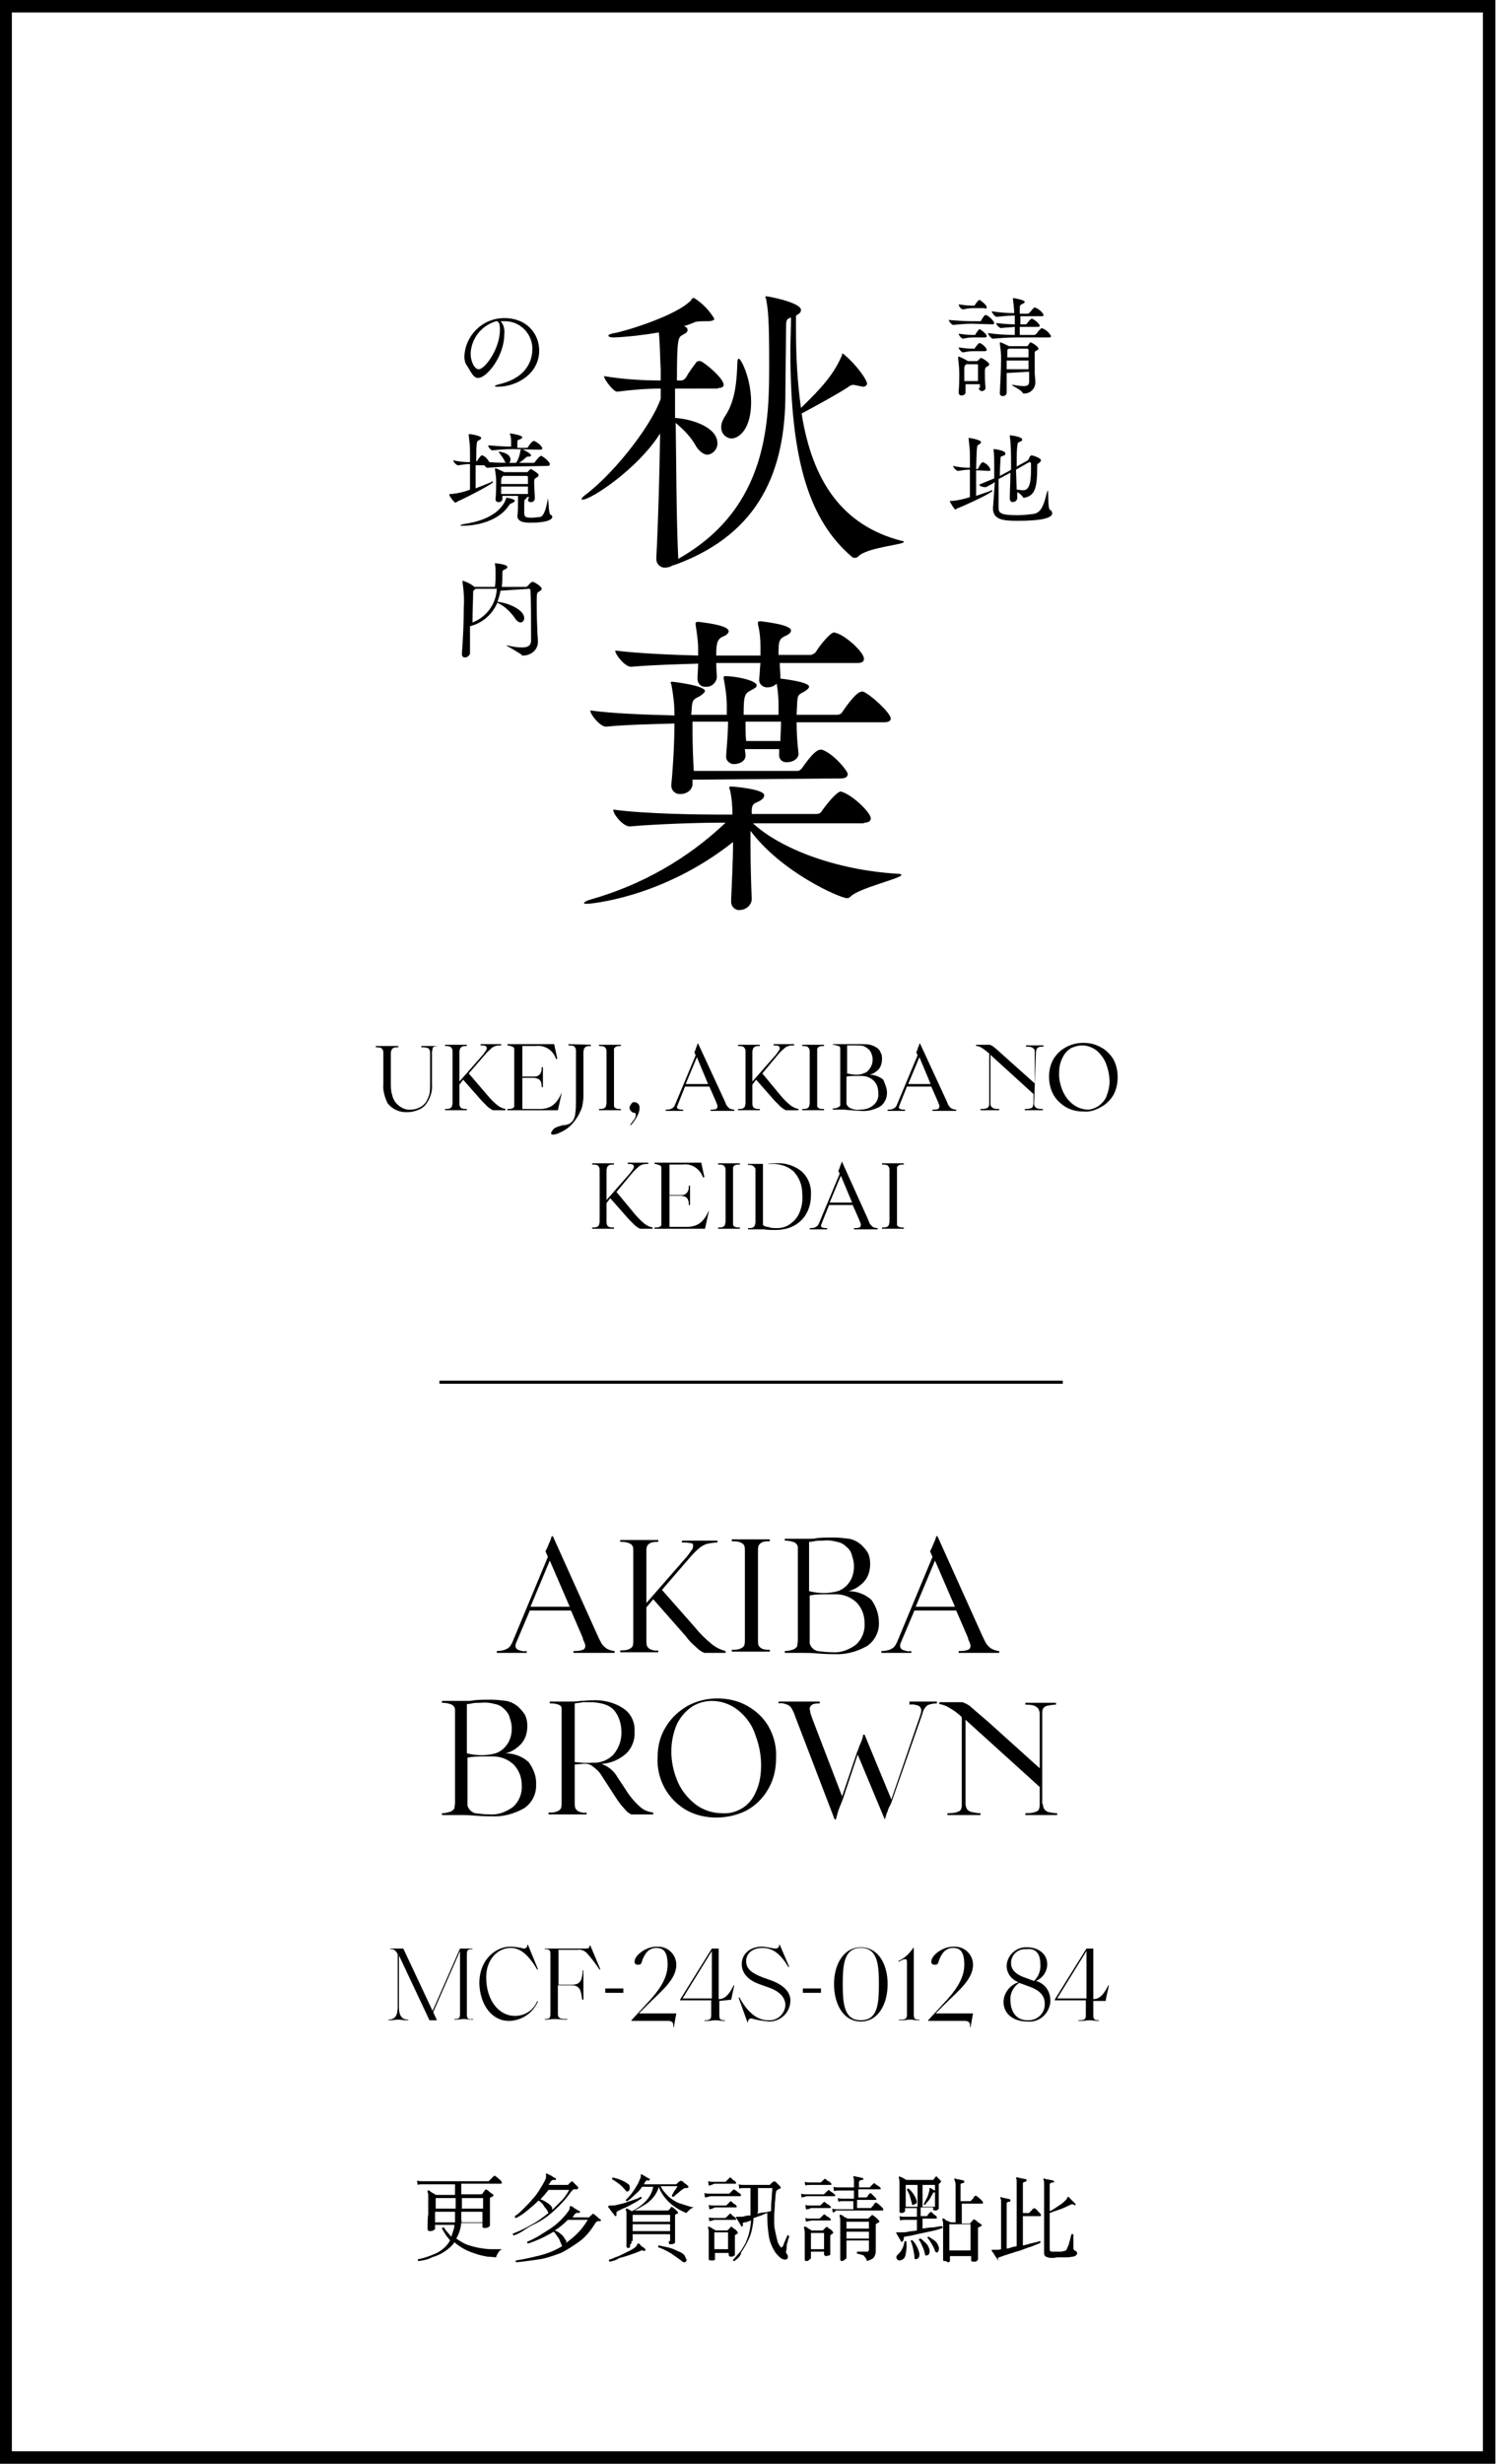 <?xml version="1.0" encoding="utf-8"?>
<!-- Generator: Adobe Illustrator 22.0.1, SVG Export Plug-In . SVG Version: 6.00 Build 0)  -->
<svg version="1.1" id="圖層_1" xmlns="http://www.w3.org/2000/svg" xmlns:xlink="http://www.w3.org/1999/xlink" x="0px" y="0px"
	 viewBox="0 0 240 395" style="enable-background:new 0 0 240 395;" xml:space="preserve">
<style type="text/css">
	.st0{clip-path:url(#SVGID_2_);}
	.st1{fill:#FFFFFF;}
	.st2{fill:none;stroke:#000000;stroke-width:0.5;}
</style>
<g>
	<defs>
		<rect id="SVGID_1_" y="0" width="240" height="395"/>
	</defs>
	<clipPath id="SVGID_2_">
		<use xlink:href="#SVGID_1_"  style="overflow:visible;"/>
	</clipPath>
	<g id="jins-ukiyo-name-akiba" class="st0">
		<rect y="0" class="st1" width="240" height="395"/>
		<g id="パス_14280">
			<path class="st1" d="M238.9,394H0.9V1h238V394z"/>
			<path d="M1.9,2v391h236V2H1.9 M-0.1,0h240v395h-240V0z"/>
		</g>
		<path id="パス_14281" d="M70.6,167.5v0.2c-0.3,0-0.6,0-0.9,0.1c-0.2,0-0.3,0.2-0.3,0.3c0,0.2-0.1,0.4-0.1,0.6v5.1
			c0.1,1-0.2,2.1-0.8,3c-0.3,0.5-0.8,0.9-1.3,1.1c-0.5,0.2-1.1,0.4-1.7,0.4c-1.3,0.1-2.5-0.4-3.3-1.4c-0.5-1-0.8-2.1-0.7-3.1v-5
			c0-0.2,0-0.3-0.1-0.5c-0.1-0.1-0.2-0.3-0.3-0.3c-0.3-0.1-0.6-0.1-0.8-0.1v-0.2h3.6v0.2c-0.3,0-0.5,0-0.8,0.1
			c-0.1,0.1-0.2,0.2-0.3,0.3c0,0.2-0.1,0.3-0.1,0.5v4.8c0,0.6,0,1.3,0.2,1.9c0.1,0.5,0.3,0.9,0.6,1.3c0.6,0.7,1.5,1.2,2.4,1.1
			c1,0,2-0.5,2.5-1.3c0.2-0.4,0.4-0.8,0.5-1.2c0.1-0.6,0.1-1.2,0.1-1.8v-4.7c0-0.2,0-0.4-0.1-0.6c-0.1-0.2-0.2-0.3-0.4-0.3
			c-0.3-0.1-0.6-0.1-0.9-0.1v-0.2H70.6z M78.2,175.6c0.5,0.6,1,1.1,1.6,1.6c0.4,0.3,0.8,0.5,1.3,0.6v0.2h-2
			c-0.3-0.1-0.5-0.3-0.8-0.5c-0.3-0.3-0.7-0.7-1-1l-3-3.4l-0.6,0.8v3c0,0.2,0,0.3,0.1,0.5c0,0.1,0.1,0.2,0.3,0.3
			c0.2,0.1,0.5,0.1,0.8,0.1v0.2h-3.5v-0.2c0.3,0,0.6,0,0.8-0.1c0.1-0.1,0.3-0.2,0.3-0.3c0-0.2,0.1-0.3,0.1-0.5v-8.3
			c0-0.2,0-0.3-0.1-0.5c-0.1-0.1-0.2-0.3-0.3-0.3c-0.3-0.1-0.5-0.1-0.8-0.1v-0.2h3.5v0.2c-0.3,0-0.5,0-0.8,0.1
			c-0.1,0.1-0.2,0.2-0.3,0.3c0,0.2-0.1,0.3-0.1,0.5v4.8l3.6-4.1c0.2-0.2,0.4-0.5,0.6-0.8c0.1-0.1,0.2-0.3,0.2-0.5
			c0-0.1-0.1-0.2-0.2-0.3c-0.3-0.1-0.5-0.1-0.8-0.1v-0.2h3.3v0.2c-0.3,0-0.6,0-0.9,0.1c-0.3,0.1-0.5,0.2-0.7,0.4
			c-0.3,0.3-0.7,0.6-1,1l-2.6,3L78.2,175.6z M90.1,175.3l-0.6,2.7h-8.1v-0.2c0.3,0,0.6,0,0.8-0.1c0.2-0.1,0.3-0.2,0.3-0.3
			c0-0.1,0-0.3,0-0.4v-8.5c0,0,0-0.1,0-0.3c0-0.2-0.1-0.3-0.3-0.4c-0.3-0.1-0.6-0.2-0.8-0.2v-0.2h7.5l0.5,2.3l-0.2,0.1
			c-0.4-1.4-1.8-2.3-3.3-2.1h-2.1v4.9h1.8c0.3,0,0.6,0,0.8-0.2c0.2-0.1,0.3-0.3,0.4-0.5c0.1-0.3,0.1-0.5,0.1-0.8h0.2v3.2h-0.2
			c0-0.3,0-0.5-0.1-0.8c-0.1-0.2-0.2-0.4-0.4-0.5c-0.3-0.1-0.5-0.2-0.8-0.2h-1.8v5h2.8c0.8,0,1.6-0.2,2.2-0.7c0.6-0.5,1-1.2,1.3-1.9
			L90.1,175.3z M94.8,167.5v0.2c-0.3,0-0.5,0-0.8,0.1c-0.1,0.1-0.2,0.2-0.3,0.3c0,0.2-0.1,0.3-0.1,0.5v7.1c0,0.6-0.1,1.2-0.2,1.7
			c-0.1,0.4-0.3,0.8-0.5,1.2c-0.2,0.4-0.4,0.7-0.7,1.1c-0.6,0.8-1.3,1.4-2.2,1.8c-0.4,0.2-0.8,0.4-1.3,0.4c-0.2,0-0.3-0.1-0.3-0.2
			c0-0.1,0.1-0.3,0.2-0.4c0.1-0.2,0.3-0.4,0.5-0.5c0.2-0.1,0.5-0.2,0.8-0.3c0.1,0,0.2,0,0.3-0.1c0.1,0,0.2,0,0.2,0
			c0.3,0,0.6-0.1,0.9-0.2c0.2-0.1,0.4-0.3,0.6-0.5c0.2-0.4,0.4-0.8,0.4-1.3c0.1-0.5,0.1-1.3,0.1-2.5v-7.4c0-0.2,0-0.3-0.1-0.5
			c-0.1-0.1-0.2-0.3-0.3-0.3c-0.3-0.1-0.5-0.1-0.8-0.1v-0.2L94.8,167.5z M99.6,167.7c-0.3,0-0.5,0-0.8,0.1c-0.1,0.1-0.2,0.2-0.3,0.3
			c0,0.2,0,0.3,0,0.5v8.3c0,0.2,0,0.3,0,0.5c0,0.1,0.2,0.2,0.3,0.3c0.2,0.1,0.5,0.1,0.8,0.1v0.2h-3.5v-0.2c0.3,0,0.6,0,0.8-0.1
			c0.1-0.1,0.3-0.2,0.3-0.3c0-0.2,0.1-0.3,0.1-0.5v-8.3c0-0.2,0-0.3-0.1-0.5c-0.1-0.1-0.2-0.3-0.3-0.3c-0.3-0.1-0.5-0.1-0.8-0.1
			v-0.2h3.5V167.7z M101.8,176.7c0.2,0,0.4,0.1,0.6,0.3c0.2,0.2,0.2,0.4,0.2,0.7c0,0.5-0.2,0.9-0.4,1.3c-0.3,0.5-0.6,1-1,1.4
			l-0.1-0.1c0.2-0.2,0.4-0.5,0.6-0.8c0.2-0.2,0.3-0.5,0.3-0.8c0-0.2-0.1-0.3-0.3-0.3c-0.2,0-0.3-0.1-0.5-0.3
			c-0.1-0.1-0.2-0.3-0.2-0.5c0-0.2,0.1-0.4,0.2-0.5C101.4,176.7,101.6,176.7,101.8,176.7L101.8,176.7z M116.3,176.6l0.2,0.5
			c0.1,0.2,0.3,0.4,0.5,0.6c0.2,0.1,0.5,0.2,0.8,0.2v0.2H114v-0.2c0.3,0,0.6,0,0.9-0.1c0.1-0.1,0.2-0.2,0.2-0.4c0-0.1,0-0.3-0.1-0.4
			c0-0.1-0.1-0.2-0.1-0.3l-1.1-2.5h-3.9l-1.2,3c0,0.1-0.1,0.2-0.1,0.3c0,0.1,0.1,0.3,0.2,0.3c0.3,0.1,0.5,0.1,0.8,0.1v0.2h-2.8v-0.2
			c0.3,0,0.7,0,1-0.2c0.2-0.1,0.4-0.3,0.5-0.6l3.3-7.9l-0.2-0.5c0.1-0.2,0.2-0.4,0.3-0.8c0.1-0.2,0.2-0.4,0.2-0.6h0.1L116.3,176.6z
			 M111.8,169.5l-1.8,4.3h3.6L111.8,169.5z M125.2,175.6c0.5,0.6,1,1.1,1.6,1.6c0.4,0.3,0.8,0.5,1.3,0.6v0.2h-2
			c-0.3-0.1-0.5-0.3-0.8-0.5c-0.3-0.3-0.7-0.7-1-1l-3-3.4l-0.6,0.8v3c0,0.2,0,0.3,0.1,0.5c0,0.1,0.1,0.2,0.3,0.3
			c0.2,0.1,0.5,0.1,0.8,0.1v0.2h-3.5v-0.2c0.3,0,0.6,0,0.8-0.1c0.1-0.1,0.3-0.2,0.3-0.3c0-0.2,0.1-0.3,0.1-0.5v-8.3
			c0-0.2,0-0.3-0.1-0.5c-0.1-0.1-0.2-0.3-0.3-0.3c-0.3-0.1-0.5-0.1-0.8-0.1v-0.2h3.5v0.2c-0.3,0-0.5,0-0.8,0.1
			c-0.1,0.1-0.2,0.2-0.3,0.3c0,0.2-0.1,0.3-0.1,0.5v4.8l3.6-4.1c0.2-0.2,0.4-0.5,0.6-0.8c0.1-0.1,0.2-0.3,0.2-0.5
			c0-0.1-0.1-0.2-0.2-0.3c-0.3-0.1-0.5-0.1-0.8-0.1v-0.2h3.3v0.2c-0.3,0-0.6,0-0.9,0.1c-0.3,0.1-0.5,0.2-0.7,0.4
			c-0.3,0.3-0.7,0.6-1,1l-2.5,3L125.2,175.6z M132.2,167.7c-0.3,0-0.5,0-0.8,0.1c-0.1,0.1-0.2,0.2-0.3,0.3c0,0.2,0,0.3,0,0.5v8.3
			c0,0.2,0,0.3,0,0.5c0,0.1,0.2,0.2,0.3,0.3c0.2,0.1,0.5,0.1,0.8,0.1v0.2h-3.5v-0.2c0.3,0,0.6,0,0.8-0.1c0.1-0.1,0.3-0.2,0.3-0.3
			c0-0.2,0.1-0.3,0.1-0.5v-8.3c0-0.2,0-0.3-0.1-0.5c-0.1-0.1-0.2-0.3-0.3-0.3c-0.3-0.1-0.5-0.1-0.8-0.1v-0.2h3.5V167.7z
			 M142.3,175.2c0,0.9-0.4,1.7-1.1,2.2c-0.9,0.5-2,0.8-3,0.7c-0.3,0-0.8,0-1.5-0.1c-0.6,0-1.1-0.1-1.3-0.1h-1.8v-0.2
			c0.3,0,0.6,0,0.9-0.2c0.2-0.1,0.3-0.2,0.3-0.3c0-0.2,0-0.3,0-0.5v-8.6c0-0.2-0.1-0.4-0.3-0.4c-0.3-0.1-0.6-0.2-0.9-0.2v-0.1h1.4
			c0.3,0,0.6,0,0.9,0c0.3,0,0.5,0,0.7,0c0.6,0,1.1,0,1.5,0c0.5,0,1,0,1.5,0.1c0.4,0.1,0.8,0.3,1.1,0.5c0.3,0.2,0.5,0.5,0.6,0.8
			c0.2,0.3,0.2,0.7,0.2,1c0,0.6-0.2,1.3-0.6,1.7c-0.4,0.4-0.9,0.7-1.4,0.8c0.8,0,1.6,0.3,2.2,0.8C142,173.8,142.3,174.5,142.3,175.2
			z M139.3,168.2c-0.2-0.2-0.5-0.4-0.8-0.5c-0.4-0.1-0.9-0.1-1.3-0.1c-0.3,0-0.6,0-0.8,0s-0.4,0-0.5,0v4.5c0.5,0.1,0.9,0.2,1.4,0.2
			c0.4,0,0.8,0,1.2-0.2c0.4-0.1,0.7-0.3,0.9-0.6c0.4-0.5,0.6-1,0.6-1.7c0-0.3-0.1-0.6-0.2-0.9C139.7,168.7,139.6,168.4,139.3,168.2z
			 M138,177.9c0.8,0,1.5-0.2,2.1-0.7c0.6-0.5,0.9-1.2,0.8-2c0-0.7-0.2-1.4-0.7-1.9c-0.5-0.5-1.2-0.8-2-0.8h-0.1l-0.7,0
			c-0.5,0-1.1,0-1.6,0.1v4.4c0.1,0.3,0.4,0.6,0.7,0.7C137,177.9,137.5,178,138,177.9z M151.9,176.6l0.2,0.5c0.1,0.2,0.3,0.4,0.5,0.6
			c0.2,0.1,0.5,0.2,0.8,0.2v0.2h-3.8v-0.2c0.3,0,0.6,0,0.9-0.1c0.1-0.1,0.2-0.2,0.2-0.4c0-0.1,0-0.3-0.1-0.4c0-0.1-0.1-0.2-0.1-0.3
			l-1.1-2.5h-3.9l-1.2,3c0,0.1-0.1,0.2-0.1,0.3c0,0.1,0.1,0.3,0.2,0.3c0.3,0.1,0.5,0.1,0.8,0.1v0.2h-2.8v-0.2c0.3,0,0.7,0,1-0.2
			c0.2-0.1,0.4-0.3,0.5-0.6l3.3-7.9l-0.2-0.5c0.1-0.2,0.2-0.4,0.3-0.8c0.1-0.2,0.2-0.4,0.2-0.6h0.1L151.9,176.6z M147.5,169.5
			l-1.8,4.3h3.6L147.5,169.5z M165.9,176.9c0,0.2,0,0.3,0.1,0.5c0.1,0.1,0.2,0.2,0.4,0.3c0.3,0.1,0.6,0.1,0.9,0.1v0.2h-2.9v-0.2
			c0.3,0,0.6,0,0.9-0.1c0.1,0,0.3-0.1,0.4-0.3c0-0.2,0.1-0.3,0.1-0.5v-1.5l-6.7-6.1l-0.2-0.2v7.8c0,0.2,0,0.3,0.1,0.5
			c0.1,0.1,0.2,0.2,0.4,0.3c0.3,0.1,0.6,0.1,0.9,0.1v0.2h-3v-0.2c0.3,0,0.6,0,0.9-0.1c0.1,0,0.3-0.1,0.4-0.3
			c0.1-0.1,0.1-0.3,0.1-0.5v-8c-0.4-0.3-0.7-0.6-1.2-0.9c-0.3-0.2-0.6-0.3-0.9-0.3v-0.2h2.2c0.3,0.1,0.6,0.3,0.8,0.5
			c0.4,0.3,0.9,0.8,1.7,1.5l4.7,4.2v-5.1c0-0.1,0-0.3-0.1-0.4c-0.1-0.1-0.2-0.2-0.4-0.3c-0.3-0.1-0.6-0.1-0.9-0.1v-0.2h2.8v0.2
			c-0.3,0-0.6,0-0.8,0.1c-0.1,0.1-0.3,0.2-0.3,0.3c0,0.1-0.1,0.3-0.1,0.4L165.9,176.9z M173.8,178.2c-1,0-1.9-0.2-2.8-0.7
			c-0.8-0.5-1.5-1.1-2-2c-0.5-0.9-0.7-1.9-0.7-2.9c0-1,0.2-1.9,0.7-2.8c0.5-0.8,1.2-1.5,2-1.9c0.9-0.5,1.8-0.7,2.8-0.7
			c1,0,1.9,0.2,2.8,0.7c0.8,0.4,1.5,1.1,2,1.9c0.5,0.9,0.7,1.9,0.7,2.9c0,1-0.2,2-0.7,2.9c-0.5,0.8-1.2,1.5-2,1.9
			C175.7,178,174.8,178.3,173.8,178.2L173.8,178.2z M176.1,177.4c0.6-0.4,1.1-0.9,1.4-1.6c0.3-0.8,0.5-1.6,0.5-2.4
			c0-0.9-0.2-1.9-0.5-2.7c-0.3-0.9-0.9-1.7-1.6-2.3c-0.7-0.5-1.5-0.8-2.3-0.8c-0.6,0-1.2,0.2-1.7,0.4c-0.7,0.4-1.2,1-1.5,1.7
			c-0.4,0.8-0.5,1.7-0.5,2.5c0,0.9,0.2,1.7,0.5,2.5c0.4,1,1,1.8,1.8,2.4c0.7,0.5,1.5,0.8,2.4,0.8C175,177.9,175.6,177.7,176.1,177.4
			z M101.8,194.6c0.5,0.6,1,1.1,1.6,1.6c0.4,0.3,0.8,0.5,1.3,0.6v0.2h-2c-0.3-0.1-0.5-0.3-0.8-0.5c-0.3-0.3-0.7-0.7-1-1l-3-3.4
			l-0.6,0.8v3c0,0.2,0,0.3,0.1,0.5c0,0.1,0.1,0.2,0.3,0.3c0.2,0.1,0.5,0.1,0.8,0.1v0.2h-3.5v-0.2c0.3,0,0.6,0,0.8-0.1
			c0.1-0.1,0.3-0.2,0.3-0.3c0-0.2,0.1-0.3,0.1-0.5v-8.3c0-0.2,0-0.3-0.1-0.5c-0.1-0.1-0.2-0.3-0.3-0.3c-0.3-0.1-0.5-0.1-0.8-0.1
			v-0.2h3.5v0.2c-0.3,0-0.5,0-0.8,0.1c-0.1,0.1-0.2,0.2-0.3,0.3c0,0.2-0.1,0.3-0.1,0.5v4.8l3.6-4.1c0.2-0.2,0.4-0.5,0.6-0.8
			c0.1-0.1,0.2-0.3,0.2-0.5c0-0.1-0.1-0.2-0.2-0.3c-0.3-0.1-0.5-0.1-0.8-0.1v-0.2h3.3v0.2c-0.3,0-0.6,0-0.9,0.1
			c-0.3,0.1-0.5,0.2-0.7,0.4c-0.3,0.3-0.7,0.6-1,1l-2.5,3L101.8,194.6z M113.7,194.3l-0.6,2.7H105v-0.2c0.3,0,0.6,0,0.8-0.1
			c0.2-0.1,0.3-0.2,0.3-0.3c0-0.1,0-0.3,0-0.4v-8.5c0,0,0-0.1,0-0.3c0-0.2-0.1-0.3-0.3-0.4c-0.3-0.1-0.6-0.2-0.8-0.2v-0.2h7.5
			l0.5,2.3l-0.2,0.1c-0.5-1.4-1.8-2.3-3.3-2.1h-2.1v4.9h1.8c0.3,0,0.6,0,0.8-0.2c0.2-0.1,0.3-0.3,0.4-0.5c0.1-0.3,0.1-0.5,0.1-0.8
			h0.2v3.1h-0.2c0-0.3,0-0.5-0.1-0.8c-0.1-0.2-0.2-0.4-0.4-0.5c-0.3-0.1-0.5-0.2-0.8-0.2h-1.8v5h2.8c0.8,0,1.6-0.2,2.2-0.7
			c0.6-0.5,1-1.2,1.3-1.9L113.7,194.3z M118.7,186.7c-0.3,0-0.5,0-0.8,0.1c-0.1,0.1-0.2,0.2-0.3,0.3c0,0.2,0,0.3,0,0.5v8.3
			c0,0.2,0,0.3,0,0.5c0,0.1,0.2,0.2,0.3,0.3c0.2,0.1,0.5,0.1,0.8,0.1v0.2h-3.5v-0.2c0.3,0,0.6,0,0.8-0.1c0.1-0.1,0.3-0.2,0.3-0.3
			c0-0.2,0.1-0.3,0.1-0.5v-8.3c0-0.2,0-0.3-0.1-0.5c-0.1-0.1-0.2-0.3-0.3-0.3c-0.3-0.1-0.5-0.1-0.8-0.1v-0.2h3.5L118.7,186.7z
			 M124.5,186.5c1.5-0.1,3,0.4,4.1,1.3c1.1,1,1.6,2.4,1.5,3.8c0,1-0.2,2-0.7,2.9c-0.4,0.8-1.1,1.5-2,2c-0.9,0.5-2,0.7-3.1,0.7
			c-0.4,0-1,0-1.8-0.1c-0.2,0-0.4,0-0.6,0c-0.2,0-0.5,0-0.7,0H120v-0.2c0.3,0,0.6,0,0.8-0.1c0.1-0.1,0.2-0.2,0.3-0.3
			c0-0.2,0.1-0.3,0.1-0.5v-8.4c0-0.1,0-0.3-0.1-0.4c-0.1-0.1-0.2-0.2-0.3-0.3c-0.3-0.1-0.5-0.2-0.8-0.1v-0.2h1.6l1.4,0
			C123.6,186.5,124.1,186.5,124.5,186.5L124.5,186.5z M124.6,196.9c0.8,0,1.6-0.2,2.2-0.7c0.7-0.5,1.2-1.1,1.5-1.9
			c0.4-1,0.5-2,0.4-3c0-1.3-0.5-2.5-1.3-3.4c-0.9-0.9-2.2-1.3-3.5-1.3c-0.2,0-0.4,0-0.5,0l-1,0v9.8c0.2,0.2,0.5,0.3,0.8,0.3
			C123.7,196.9,124.1,196.9,124.6,196.9L124.6,196.9z M139.3,195.6l0.2,0.5c0.1,0.2,0.3,0.4,0.5,0.6c0.2,0.1,0.5,0.2,0.8,0.2v0.2
			H137v-0.2c0.3,0,0.6,0,0.9-0.1c0.1-0.1,0.2-0.2,0.2-0.4c0-0.1,0-0.3-0.1-0.4c0-0.1-0.1-0.2-0.1-0.3l-1.1-2.5H133l-1.2,3
			c0,0.1-0.1,0.2-0.1,0.3c0,0.1,0.1,0.3,0.2,0.3c0.3,0.1,0.5,0.1,0.8,0.1v0.2h-2.8v-0.2c0.3,0,0.7,0,1-0.2c0.2-0.1,0.4-0.3,0.5-0.6
			l3.3-7.9l-0.2-0.5c0.1-0.2,0.2-0.4,0.3-0.8c0.1-0.2,0.2-0.4,0.2-0.6h0.1L139.3,195.6z M134.9,188.5l-1.8,4.3h3.6L134.9,188.5z
			 M145,186.7c-0.3,0-0.5,0-0.8,0.1c-0.1,0.1-0.2,0.2-0.3,0.3c0,0.2,0,0.3,0,0.5v8.3c0,0.2,0,0.3,0,0.5c0,0.1,0.2,0.2,0.3,0.3
			c0.2,0.1,0.5,0.1,0.8,0.1v0.2h-3.5v-0.2c0.3,0,0.6,0,0.8-0.1c0.1-0.1,0.3-0.2,0.3-0.3c0-0.2,0.1-0.3,0.1-0.5v-8.3
			c0-0.2,0-0.3-0.1-0.5c-0.1-0.1-0.2-0.3-0.3-0.3c-0.3-0.1-0.5-0.1-0.8-0.1v-0.2h3.5L145,186.7z"/>
		<path id="パス_14292" d="M115.2,62.2c0.8,0,0.9-0.3,0.9-0.5c0-1-2.8-3.4-3.7-3.8c-0.1,0-0.2,0-0.3,0c-0.1,0-0.3,0-0.4,0.2
			c-0.6,0.8-1.2,1.6-1.7,2.5c-0.2,0.2-0.4,0.4-0.7,0.4h-0.7c0-6.8,0.2-6.9,0.9-7.3c0.6-0.3,0.8-0.5,0.8-0.8c0-0.3-0.2-0.5-0.6-0.6
			c0.7-0.2,1.4-0.5,1.9-0.7c0.5-0.1,1-0.1,1.5-0.1h0.4c0.8,0,1.1-0.2,1.1-0.4c-0.8-1.3-1.8-2.4-3.2-3.3c-0.1,0-0.1-0.1-0.2,0
			c-0.2,0-0.2,0.1-0.3,0.3c-2.3,2.5-10.6,5-12.3,5.3c-0.7,0.1-1,0.3-1,0.4c0,0.2,0.3,0.3,0.9,0.3c2.4-0.1,4.8-0.4,7.2-0.8
			c0.2,2,0.2,4.8,0.3,5.8v1.9c-3,0-6.1-0.2-9.1-0.7c0,0.5,1.5,2.5,2.1,2.5c2.3-0.3,4.7-0.5,7-0.5v1.6c-1.3,3.9-6.9,11.4-11.9,15.3
			c-0.6,0.4-0.8,0.7-0.8,0.8c0,0.1,0,0.1,0.2,0.1c1.3,0,8.8-4.9,12.4-10.6c-0.1,6.6-0.3,14-0.6,19.8v0.1c-0.1,0.8,0.4,1.5,1.2,1.6
			c0.1,0,0.2,0,0.2,0c0.4,0,0.8-0.1,1.1-0.3c0.3-0.1,0.6-0.2,0.9-0.3c13.2-5,17.3-15,17.3-27.3c0-2.8,0.1-7.1,0.1-9.8
			c0-2.1,0-2.1,0.8-2.4c0,1.8-0.1,3.7-0.1,5.4c0,17.7,3.1,27.2,9.9,33c0.3,0.2,0.7,0.2,1-0.1c1.3-1.4,7.3-1.9,7.3-2.3
			c0-0.1-0.1-0.2-0.4-0.2c-9.6-2.5-14.3-9.7-16-20.4c1.5-0.8,6.1-3.3,7.4-4.2c0.4-0.3,0.6-0.4,0.9-0.4c0.2,0,0.4,0.1,0.6,0.1
			c0.3,0.1,0.6,0.1,0.9,0.2c0.4,0,0.7-0.2,0.7-0.5c0-0.5-1.4-2.7-3.6-4.6c-0.1,0-0.1-0.2-0.3-0.2c-0.1,0-0.1,0-0.1,0.2
			c-1.3,3.1-3.3,5.3-6.6,8.5c-0.6-4.2-0.8-8.4-0.8-12.5v-2.3c0,0,0,0,0,0c0,0,0,0,0,0c0.5-0.3,0.8-0.5,0.8-0.9
			c0-1.2-5.2-2.2-5.6-2.2c-0.1,0-0.1,0-0.1,0.1c0,0.1,0,0.2,0.1,0.3c0.3,1.7,0.5,3,0.5,10.2c0,9.2,0,23.3-14.6,31.5
			c0-0.1,0-0.3,0-0.3c-0.3-6.6-0.3-14.7-0.4-21.5c1.3,1.1,2.5,2.3,3.3,3.8c0.6,0.9,1.3,1.3,1.8,1.3c0.9-0.1,1.6-0.9,1.6-1.8
			c0-2.6-4-3.9-6.8-4.1v-4.7H115.2z M117.3,70.3c1.4,0,3.2-1.7,3.2-5.8c0-3.8-1.6-7-2-7c-0.1,0-0.2,0.2-0.2,0.6
			c-0.1,2.4-0.2,5.9-1.9,8.5c-0.4,0.6-0.7,1.2-0.7,1.9C115.7,69.5,116.4,70.2,117.3,70.3C117.3,70.3,117.3,70.3,117.3,70.3z
			 M134.9,124.8c0.8,0,1.1-0.3,1.1-0.7c0-0.5-2.2-3.2-4.1-3.9c-0.1,0-0.2,0-0.3,0c-1,0-2.8,2.8-2.9,2.9c-0.2,0.3-0.5,0.5-0.8,0.5
			h-16.6c-0.1-1.8-0.2-4.1-0.2-6.4v-1.5h5.7c0,1.8-0.2,3.9-0.3,5.3v0.2c-0.1,0.6,0.4,1.2,1.1,1.3c0.1,0,0.2,0,0.2,0
			c0.7,0,1.9-0.4,1.8-1.5c0-0.3-0.1-0.6-0.1-0.9h5.5v0.8c-0.1,0.7,0.4,1.3,1.1,1.3c0.1,0,0.1,0,0.2,0c0.8,0,1.9-0.5,1.8-1.5
			c-0.2-1.6-0.3-3.3-0.3-4.9h14c0.9,0,1.1-0.3,1.1-0.6c0-0.9-3.3-3.9-4.4-4.3c-0.1,0-0.2-0.1-0.3,0c-0.7,0-2.1,1.8-3.1,3.3
			c-0.2,0.3-0.5,0.4-0.9,0.4h-6.4l0.1-2.1c0.1-1,0.1-1.1,1.1-1.6c0.5-0.3,0.8-0.6,0.8-0.8c0-0.8-4.5-1.3-4.6-1.3v-0.2
			c0-0.7-0.1-1.4-0.1-2.3h12.4c0.9,0,1.1-0.3,1.1-0.7c0-1-2.8-3.6-4.4-4.1c-0.1,0-0.2-0.1-0.4-0.1c-0.6,0-2.3,2.1-2.9,3.1
			c-0.2,0.3-0.5,0.4-0.8,0.5h-5.2c0-2,0-2.5,1-3c0.8-0.3,1-0.7,1-0.9c0-1-4.4-1.4-4.8-1.5c-0.5,0-0.5,0.1-0.5,0.2c0,0.1,0,0.2,0,0.3
			c0.3,1.2,0.4,2.4,0.4,3.6v1.4h-7.1c0-1.7,0.1-2.6,1-3c0.8-0.3,1-0.7,1-0.9c0-1-4.2-1.4-4.8-1.5c-0.5,0-0.5,0.1-0.5,0.2
			c0,0.1,0,0.2,0,0.3c0.2,1.3,0.4,2.6,0.4,3.8v1.1c-3.7-0.1-9.3-0.3-13.3-0.8c0,0.7,1.6,2.6,2.5,2.6h0.1c3.4-0.3,7.6-0.4,10.7-0.5
			c0,0.8-0.1,1.7-0.1,2.4v0.1c0,0.6,0.5,1.2,1.1,1.2c0.1,0,0.1,0,0.2,0c0.9,0.1,1.7-0.6,1.8-1.5c0-0.6-0.1-1.4-0.1-2.3h7.1
			c-0.1,0.8-0.1,1.7-0.2,2.4v0.2c-0.1,0.6,0.4,1.2,1.1,1.3c0.1,0,0.2,0,0.2,0c0.6,0,1.1-0.2,1.5-0.6c0.2,1.1,0.3,2.3,0.3,3.4
			c0,0.6,0,1.1,0,1.6h-5.6c0-3.3,0.2-3.4,1.3-4c0.4-0.2,0.8-0.4,0.8-0.7c0-0.8-3.3-1.5-5.1-1.5c-0.1,0-0.1,0-0.2,0.1c0,0,0,0,0,0
			c0,0.1,0,0.2,0,0.3c0.3,1.5,0.5,3,0.5,4.5v1.3h-5.7l0.1-1.4c0.1-1,0.3-1.1,1.3-1.6c0.4-0.3,0.8-0.6,0.8-0.8c0-0.9-5.1-1.5-5.3-1.5
			c-0.1,0-0.1,0-0.2,0.1c0,0,0,0,0,0c0,0.1,0,0.2,0.1,0.3c0.3,1.6,0.5,3.2,0.5,4.8v0.2c-4.3-0.1-10-0.3-13.5-0.8v0
			c0,0.7,1.6,2.6,2.5,2.6h0.1c2.8-0.3,7.3-0.4,10.9-0.5c0,3.5-0.3,7.8-0.5,9.8v0.2c0,0.7,0.6,1.3,1.3,1.3c0.1,0,0.1,0,0.2,0
			c1,0,1.9-0.7,1.9-1.6v-0.7L134.9,124.8z M138.6,131.9c0.8,0,1.1-0.3,1.1-0.7c0-0.9-2.8-3.6-4.5-4.2c-0.1,0-0.2-0.1-0.3-0.1
			c-0.7,0-2.5,2.3-3.1,3.2c-0.2,0.3-0.5,0.4-0.8,0.4h-10.4c0-0.1,0-0.3,0-0.5c0-1.3,0.6-1.2,1.3-1.6c0.5-0.3,0.7-0.6,0.7-0.9
			c0-1-5-1.4-5.3-1.4c-0.2,0-0.3,0-0.3,0.2c0,0.1,0,0.2,0.1,0.3c0.3,1.3,0.4,2.7,0.4,4h-2.3c-2.8,0-11.7-0.1-16.8-0.8v0.1
			c0,0.7,1.6,2.6,2.6,2.6h0c4.5-0.4,11.3-0.6,14.1-0.6h1.3c-6.1,5.8-13.5,10-21.6,12.3c-0.7,0.2-1.1,0.4-1.1,0.6
			c0,0.1,0.2,0.1,0.6,0.1c0.1,0,11.8-0.8,23.3-9.9c0,2.9-0.2,6.7-0.3,9.1v0.3c-0.1,0.7,0.4,1.4,1.1,1.5c0.1,0,0.1,0,0.2,0
			c1.1,0,2-0.8,2-1.8c0,0,0,0,0,0c-0.1-2.1-0.2-5.6-0.2-8.8v-2.1c5,6.7,14.4,10.8,15.5,10.8c0.2,0,0.4-0.1,0.6-0.3
			c1.3-1.3,8.1-2.9,8.1-3.4c0-0.1-0.1-0.2-0.4-0.2c-10.4-0.6-19.2-4.2-23.4-8.1H138.6z M125.3,115.7c0,1.2-0.1,2.2-0.1,3.1h-5.5
			c-0.1-1-0.1-2-0.1-3.1H125.3z"/>
		<path id="パス_14293" d="M165.1,59.6c0,0.6,0,1.2,0,1.5c0,0.6-0.2,0.8-0.9,0.8c-0.6,0-1.1-0.1-1.7-0.2c0,0-0.1,0-0.1,0
			c-0.1,0-0.1,0-0.1,0c0,0.1,1.5,0.8,1.7,1.2c0.1,0.1,0.1,0.2,0.3,0.2c1,0,1.8-0.8,1.8-1.8c0,0,0-0.1,0-0.1c0-0.3-0.1-1.1-0.1-1.4
			c0-0.4,0-1.1,0-1.8c0-0.5,0-1.1,0-1.4c0-0.3,0.1-0.3,0.3-0.4c0.2-0.1,0.3-0.2,0.3-0.3c0-0.3-1-1-1.3-1c-0.1,0-0.1,0-0.1,0.1
			c-0.1,0.1-0.2,0.3-0.3,0.4c0,0.1-0.1,0.1-0.2,0.1h-2.8c-0.4-0.2-0.9-0.4-1.3-0.6c0,0-0.1,0-0.1,0c-0.1,0-0.1,0-0.1,0.1
			c0,0,0,0.1,0,0.1c0.1,0.7,0.2,1.4,0.2,2.1v0.5c0,1.4-0.1,3.3-0.2,5.3v0.1c0,0.2,0.2,0.4,0.4,0.4c0,0,0,0,0.1,0
			c0.3,0,0.6-0.2,0.6-0.6c0,0,0,0,0,0c0-0.4,0-0.9,0-1.5c0-0.5,0-1.1,0-1.6L165.1,59.6z M168.3,54.1c0.3,0,0.3-0.1,0.3-0.2
			c0-0.1,0-0.1-0.1-0.2c-0.3-0.5-0.8-0.9-1.4-1.1c0,0-0.1,0-0.1,0.1c-0.3,0.2-0.5,0.5-0.7,0.8c-0.1,0.1-0.2,0.1-0.3,0.2h-2.4v-1.3
			h2.9c0.3,0,0.3-0.1,0.3-0.2c0-0.1,0-0.1-0.1-0.2c-0.3-0.4-0.7-0.7-1.1-0.9c0,0-0.1,0-0.1,0c-0.1,0-0.4,0.3-0.7,0.7
			c0,0.1-0.1,0.1-0.2,0.2h-0.9v-1.3h3.4c0.3,0,0.3-0.1,0.3-0.2c0-0.4-1.1-1.2-1.4-1.2c-0.2,0-0.6,0.6-0.8,0.8
			c-0.1,0.1-0.1,0.1-0.3,0.2h-1.3c0-0.3,0-0.5,0-0.7c0-0.8,0.1-0.7,0.5-0.9c0.2-0.1,0.3-0.2,0.3-0.3c0-0.3-1.6-0.6-1.8-0.6
			c0,0-0.1,0-0.1,0c0,0,0,0.1,0,0.1c0.1,0.8,0.2,1.6,0.2,2.3c-1.2,0-2.4-0.1-3.6-0.3c0,0.2,0.5,0.9,0.8,0.9h0
			c0.9-0.1,1.8-0.2,2.8-0.2h0.1V52c-1,0-2-0.1-3-0.2c0,0.2,0.5,0.8,0.8,0.8h0c0.7-0.1,1.5-0.1,2.2-0.2c0,0.5,0,0.9,0,1.3
			c-1.4,0-2.9-0.1-4.3-0.3c0,0.2,0.5,0.9,0.8,0.9h0c1.2-0.1,2.4-0.2,3.7-0.2L168.3,54.1z M157,62.2c0,0.2,0.2,0.4,0.4,0.5
			c0,0,0,0,0.1,0c0.3,0,0.6-0.2,0.6-0.5c0,0,0-0.1,0-0.1c-0.1-1.1-0.1-1.8-0.1-2.4v-0.2c0-0.4,0.1-0.6,0.3-0.7
			c0.2-0.1,0.4-0.2,0.4-0.4c0-0.3-1.1-1-1.3-1c0,0-0.1,0-0.1,0c-0.1,0.1-0.3,0.3-0.4,0.4c-0.1,0.1-0.1,0.1-0.2,0.1h-1.4
			c-0.5-0.3-0.9-0.5-1.4-0.7c0,0-0.1,0-0.1,0c0,0,0,0-0.1,0c0,0,0,0,0,0c0,0,0,0.1,0,0.1c0.1,0.9,0.2,1.8,0.2,2.7
			c0,0.7,0,1.5-0.1,2.8V63c0,0.2,0.2,0.4,0.4,0.4c0,0,0,0,0.1,0c0.3,0,0.6-0.2,0.6-0.5l0-1.3h2.3V62.2L157,62.2z M154.7,61.1
			c0-0.7,0-1.4,0-2c0-0.4,0.1-0.5,0.2-0.6l0.1-0.1h1.8c0.1,0,0.1,0.1,0.1,0.2c0,0.3,0,0.6,0,0.9c0,0.5,0,1,0,1.6H154.7z M164.8,55.9
			c0.1,0,0.2,0.1,0.2,0.2c0,0,0,0,0,0c0,0.3,0,0.7,0,1.2h-3.4c0-0.3,0-0.6,0-0.8c0-0.5,0-0.5,0.3-0.6L164.8,55.9z M165,57.8
			c0,0.5,0,0.9,0,1.4h-3.5c0-0.5,0-1,0-1.4H165z M159.2,52c0.3,0,0.3-0.1,0.3-0.2c0-0.3-0.8-1.1-1.3-1.3c0,0-0.1,0-0.1,0
			c-0.2,0-0.6,0.7-0.7,0.9c0,0.1-0.1,0.1-0.2,0.1H156c-1.3,0-2.5-0.1-3.8-0.2c0,0.2,0.5,0.8,0.7,0.8h0c1-0.1,2-0.2,3-0.2L159.2,52z
			 M158,49.5c0.2,0,0.3-0.1,0.3-0.2c0-0.4-0.8-1-1.1-1.2c0,0-0.1,0-0.1,0c-0.2,0-0.7,0.8-0.7,0.8c0,0.1-0.1,0.1-0.2,0.1H156
			c-0.8,0-1.5-0.1-2.2-0.2c0,0.3,0.4,0.8,0.7,0.8h0c0.5-0.1,1-0.2,1.5-0.2H158z M158,56.3c0.2,0,0.3-0.1,0.3-0.2
			c0-0.3-0.6-0.9-1.1-1.1c0,0-0.1,0-0.1,0c-0.1,0-0.5,0.5-0.7,0.8c0,0.1-0.1,0.1-0.2,0.1H156c-0.8,0-1.5-0.1-2.2-0.2
			c0,0.3,0.5,0.8,0.7,0.8h0c0.5-0.1,1-0.2,1.5-0.2L158,56.3z M158,54.1c0.2,0,0.3-0.1,0.3-0.2c0-0.3-0.7-0.9-1.1-1.1
			c0,0-0.1,0-0.1,0c-0.1,0-0.1,0-0.1,0.1c-0.2,0.2-0.4,0.5-0.5,0.7c0,0.1-0.1,0.1-0.2,0.1H156c-0.8,0-1.5-0.1-2.2-0.2
			c0,0.3,0.5,0.8,0.7,0.8h0c0.5-0.1,1-0.2,1.5-0.2L158,54.1z M159.3,81.5L159.3,81.5c0,1.9,1.8,2,4,2c3.6,0,5.5-0.4,5.5-1.2
			c0-0.3-0.2-0.5-0.4-0.6c-0.3-0.2-0.2-3.1-0.3-3.1c0,0,0,0.1-0.1,0.2c-0.4,1.4-0.7,3.4-2.2,3.6c-0.8,0.1-1.7,0.2-2.5,0.2
			c-2.7,0-3.1-0.3-3.1-1.2v-0.8c0-1,0-2.4,0-3.8l1.7-0.9l0.2-0.1c0,1.4-0.1,2.9-0.1,4.1v0c0,0.4,0.2,0.6,0.5,0.6
			c0.1,0,0.7-0.1,0.7-0.7c0-0.3,0-0.6,0-0.9c0.4,0.2,0.7,0.5,0.9,0.8c0,0.1,0.2,0.1,0.2,0.1c1.8-0.3,2.1-1.7,2.1-5.1
			c0-0.3,0-0.3,0.2-0.4c0.3-0.2,0.4-0.4,0.4-0.5c0-0.4-1.4-0.8-1.5-0.8c-0.1,0-0.1,0.1-0.2,0.1c-0.1,0.1-0.2,0.3-0.2,0.4
			c-0.1,0.1-0.1,0.2-0.2,0.3l-1.8,1c0-1.3,0-2.5,0.1-3.3c0.1-0.7,0.1-0.5,0.5-0.7c0.2-0.1,0.3-0.2,0.3-0.3c0-0.5-1.8-0.7-1.9-0.7
			s-0.1,0-0.1,0c0,0,0,0.1,0,0.1c0.2,1.5,0.2,2.9,0.2,4.4v1l-0.3,0.2c-0.4,0.2-0.9,0.5-1.5,0.8c0-1.2,0.1-2.2,0.1-2.6
			c0-0.6,0.1-0.5,0.4-0.6c0.3-0.1,0.4-0.2,0.4-0.4c0-0.5-1.8-0.7-1.8-0.7c-0.1,0-0.1,0-0.1,0.1c0,0,0,0.1,0,0.1
			c0.1,0.8,0.1,1.5,0.1,2.3c0,0.5,0,1.3,0,2.2c-0.7,0.3-1.5,0.6-2.4,1c0,0.2,0.5,0.4,0.9,0.4c0.1,0,0.1,0,0.2,0
			c0.5-0.3,1-0.5,1.4-0.8L159.3,81.5z M158.6,75.5c0.3,0,0.3-0.1,0.3-0.2c-0.2-0.6-0.7-1-1.2-1.2c-0.3,0-0.7,0.8-0.7,0.9
			c-0.1,0.1-0.1,0.2-0.2,0.2h-0.2c0.1-3.7,0.1-3.8,0.4-3.9c0.2-0.1,0.4-0.3,0.4-0.4c0-0.4-1.9-0.7-2-0.7c0,0,0,0,0,0.1v0.1
			c0.1,0.9,0.2,1.7,0.2,2.6V75c-0.9,0-1.8-0.1-2.7-0.3c0,0.2,0.5,0.8,0.8,0.8h0c0.6-0.1,1.3-0.2,1.9-0.2c0,1.6,0,3.3,0,4.4
			c-0.9,0.3-1.8,0.5-2.7,0.6c-0.1,0-0.3,0-0.4,0c-0.1,0-0.1,0-0.1,0.1c0,0.1,0.7,1.3,0.9,1.3c0.1,0,0.1-0.2,0.3-0.2
			c1.3-0.5,5.6-2.5,5.6-2.8c0,0,0-0.1-0.1-0.1c-0.1,0-0.2,0-0.2,0.1c-0.6,0.2-1.4,0.5-2.3,0.8c0-1,0-2.6,0-4.1L158.6,75.5z
			 M165.1,74.1c0,0,0.1,0,0.1,0c0.1,0,0.2,0.1,0.2,0.2c0,0,0,0,0,0c0,0.4,0,0.7,0,1.1c0,2.8-0.6,3.2-1.3,3.2c-0.3,0-0.7-0.1-1-0.1
			l-0.1-3.2L165.1,74.1z"/>
		<path id="パス_14294" d="M76.8,59.2c-0.7,0-1.3-1.3-1.3-2.5c0.1-2.4,1.7-4.5,4.1-5.2h0c0.4,0,0.6,0.3,0.6,1.4
			C80.2,55.9,77.8,59.2,76.8,59.2z M80.3,51.5c0.2,0,0.4,0,0.5,0c2.4-0.1,4.4,1.7,4.6,4.1c0,0.1,0,0.2,0,0.4c0,0.9-0.2,4.4-5.3,5.6
			c-0.4,0.1-0.7,0.2-0.7,0.3c0,0.1,0.2,0.1,0.5,0.1c2.9,0,6.6-2,6.6-5.8c0-2.6-1.9-5.2-5.6-5.2c-3.5,0-6.3,2.8-6.4,6.2
			c0,0.5,0.1,1,0.4,1.4c0.6,0.9,1,2,1.8,2c1.4,0,4.2-3.5,4.2-7C81,52.8,80.8,52,80.3,51.5z M84.7,80.1c0,0.2,0.1,0.4,0.4,0.4
			c0,0,0,0,0.1,0c0.3,0,0.6-0.2,0.6-0.6c0,0,0,0,0,0c0-0.6-0.1-1.7-0.1-2.4v-0.2c0-0.4,0-0.5,0.3-0.7c0.2-0.1,0.4-0.2,0.4-0.4
			c0-0.2-0.1-0.3-1-0.9c-0.1,0-0.1,0-0.2-0.1c-0.1,0-0.1,0-0.2,0.1c-0.1,0.1-0.2,0.2-0.3,0.3c0,0.1-0.1,0.1-0.2,0.1h-3.6l0,0
			c-0.4-0.2-0.8-0.4-1.3-0.6c0,0-0.1,0-0.1,0c0,0-0.1,0-0.1,0.1v0c0.1,0.7,0.2,1.3,0.2,2c0,0.7,0,1.8-0.1,2.8v0.1
			c0,0.2,0.2,0.4,0.4,0.4c0,0,0,0,0.1,0c0.3,0,0.6-0.2,0.6-0.5c0-0.2,0-0.3,0-0.5h2.5c0,0.2,0,0.3,0,0.5c0,0.2,0,0.4,0,0.5v0.2
			c0,0.5,0,1.6-0.1,1.9v0.1c0,1,1.2,1.1,2,1.1c0.6,0,1.3,0,1.8-0.1c1.2-0.1,1.8-0.5,1.8-0.8c0-0.2-0.1-0.3-0.3-0.4
			c-0.3-0.1-0.3-2.6-0.4-2.6c0,0,0,0,0,0.1c-0.2,0.9-0.5,2.8-1.3,2.9c-0.4,0-0.8,0.1-1.2,0.1c-1.2,0-1.3-0.1-1.3-1
			c0-1.8,0-1.9,0.2-2c0.1,0,0.2-0.1,0.2-0.2c0-0.1,0-0.1-0.1-0.1h0.5L84.7,80.1L84.7,80.1z M87.8,74.7c0.3,0,0.4-0.1,0.4-0.2
			c0-0.1,0-0.1,0-0.2c-0.3-0.5-0.8-0.9-1.3-1.2c0,0-0.1,0-0.1,0c-0.3,0-1,1-1,1c-0.1,0.1-0.1,0.1-0.2,0.1h-2.3
			c0.3-0.2,0.7-0.5,1-0.8c0.2-0.1,0.2-0.2,0.4-0.2h0.2c0.2,0,0.3-0.1,0.3-0.2c0-0.3-1.2-0.9-1.5-1c0,0-0.1,0-0.1,0
			c0,0,0,0.1-0.1,0.2c-0.1,0.7-0.3,1.4-0.7,2h-0.8c-0.8,0-2.1,0-3.5-0.1c-0.3-0.6-0.9-1.1-1.2-1.1c-0.1,0-0.3,0.2-0.7,0.8
			c-0.1,0.1-0.1,0.2-0.2,0.2c0-3.2,0.1-3.3,0.4-3.4c0.3-0.1,0.4-0.3,0.4-0.4c0-0.3-1.5-0.6-1.9-0.6c-0.1,0-0.1,0-0.1,0.1
			c0,0,0,0.1,0,0.1c0.1,0.8,0.2,1.7,0.2,2.5v1.8c-0.9,0-1.8-0.1-2.7-0.3v0c0,0.2,0.5,0.8,0.8,0.8h0c0.7-0.1,1.2-0.2,1.9-0.2
			c0,1.4,0,3,0,4.1c-1,0.4-2,0.6-3,0.7h-0.2c-0.1,0-0.1,0-0.1,0.1c0,0,0,0,0,0.1c0.1,0.3,0.8,1.2,1,1.2c0.1,0,0.2-0.2,0.3-0.2
			c2.4-1.1,5.7-2.9,5.7-3.1c0,0,0-0.1-0.1-0.1c-0.1,0-0.2,0-0.2,0.1c-0.7,0.3-1.5,0.6-2.5,1v-3.7h1.4c0.2,0.2,0.3,0.4,0.5,0.4h0
			c1.3-0.1,2.6-0.2,3.9-0.2L87.8,74.7z M86.6,72.1c0.3,0,0.4-0.1,0.4-0.2c0,0,0-0.1,0-0.1c-0.3-0.5-0.8-0.9-1.3-1.1c0,0-0.1,0-0.1,0
			c-0.2,0-0.7,0.6-0.9,1c-0.1,0.1-0.1,0.1-0.2,0.1H83c0-0.3,0-0.7,0-0.8c0-0.6,0.1-0.4,0.5-0.6c0.2-0.1,0.3-0.2,0.3-0.3
			c0-0.3-1.7-0.6-1.9-0.6c0,0-0.1,0-0.1,0c0,0,0,0.1,0,0.1C82,70,82,70.5,82,71.1v0.5c-1.2,0-2.4-0.1-3.7-0.2c0,0.2,0.4,0.8,0.7,0.8
			h0c1.1-0.1,2.1-0.2,3.2-0.2L86.6,72.1z M82.6,80.3c0-0.3-1.2-0.5-1.3-0.5c-0.1,0-0.1,0-0.1,0.1c-0.5,1.6-2.4,3.5-6.7,4.1
			c-0.4,0.1-0.7,0.2-0.7,0.2c0,0,0.1,0.1,0.4,0.1c1.5,0,5.5-0.4,7.4-3.2c0.3-0.4,0.3-0.4,0.5-0.4C82.4,80.5,82.6,80.4,82.6,80.3
			L82.6,80.3z M84.7,78c0,0.4,0,0.8,0,1.2h-4.3c0-0.4,0-0.8,0-1.2H84.7z M84.5,76.3c0.1,0,0.2,0.1,0.2,0.2c0,0,0,0,0,0
			c0,0.3,0,0.7,0,1.1h-4.3c0-0.2,0-0.3,0-0.5c0-0.5,0.1-0.5,0.2-0.7l0.1-0.1L84.5,76.3z M81.4,74.3c0.3,0,0.5-0.3,0.5-0.6
			c0-1.1-1.8-1.3-1.9-1.3c0,0,0,0,0,0s0,0.1,0.1,0.2c0.3,0.4,0.6,0.8,0.8,1.2C81,74.1,81.2,74.3,81.4,74.3z M84.9,94.4
			c0.1,0,0.2,0.1,0.2,0.2c0.1,2.1,0.1,4.1,0.1,8.1c0,0.7-0.4,1.1-1.4,1.1c-0.8,0-1.5-0.1-2.3-0.3c-0.1,0-0.1,0-0.2,0
			c0,0-0.1,0-0.1,0c0.8,0.4,1.6,0.9,2.4,1.4c0.1,0.2,0.2,0.2,0.3,0.2c1.3,0,2.4-0.9,2.4-2.2c0-0.7-0.1-1-0.1-2
			c-0.1-1.9-0.1-3.5-0.1-4.6c0-1.2,0.1-1.3,0.3-1.4c0.3-0.2,0.5-0.3,0.5-0.5c0-0.4-1.1-1-1.3-1.1c-0.1,0-0.1,0-0.2,0
			c-0.1,0-0.1,0-0.2,0.1c-0.2,0.1-0.3,0.3-0.5,0.5c-0.1,0.1-0.1,0.1-0.3,0.2h-3.9c0.1-0.7,0.1-1.5,0.1-2.2v-0.1
			c0-0.3,0.1-0.4,0.4-0.5c0.2-0.1,0.4-0.2,0.4-0.4c0-0.1-0.1-0.4-1.9-0.6c-0.1,0-0.1,0-0.1,0.1v0c0.1,0.5,0.1,1,0.1,1.5
			c0,0.7,0,1.5-0.1,2.2h-3.3l-0.1-0.1c-0.5-0.4-1.1-0.7-1.8-0.9c0,0,0,0,0,0.1c0,0,0,0.1,0,0.1c0.2,1.4,0.3,2.8,0.2,4.2
			c0,2.4-0.1,4.6-0.3,7.3v0.1c0,0.3,0.2,0.5,0.4,0.5c0,0,0,0,0.1,0c0.4,0,0.7-0.3,0.8-0.6v-1.3c0-1.1,0-2.1,0-3.1
			c2-0.5,3.6-1.9,4.4-3.8l0.1,0.1c1.1,0.5,2,1.4,2.7,2.4c0.3,0.5,0.7,0.7,0.9,0.7c0.3,0,0.6-0.3,0.6-0.7c0,0,0,0,0,0
			c0-1.2-2.1-2.3-4.1-2.6c-0.1,0-0.1,0-0.2,0c0.2-0.6,0.4-1.2,0.5-1.8L84.9,94.4z M79.7,94.4c-0.1,2.4-1.6,4.5-3.9,5.4
			c0-2,0.1-3.7,0.1-4.6c0-0.5,0-0.5,0.3-0.7l0.1-0.1L79.7,94.4z"/>
		<path id="パス_14282" d="M96,262.5l0.4,0.8c0.2,0.4,0.5,0.7,0.9,1c0.4,0.2,0.9,0.4,1.3,0.4v0.3H92v-0.3c0.5,0,1,0,1.5-0.2
			c0.3-0.1,0.4-0.4,0.4-0.6c0-0.2-0.1-0.5-0.2-0.7c-0.1-0.2-0.2-0.4-0.2-0.6l-1.9-4.4H85l-2.2,5.2c-0.1,0.2-0.1,0.4-0.1,0.5
			c0,0.3,0.2,0.5,0.4,0.6c0.5,0.2,0.9,0.3,1.4,0.2v0.3h-4.8v-0.3c0.6,0,1.2-0.1,1.7-0.4c0.4-0.2,0.6-0.6,0.8-1l5.7-13.7l-0.4-0.9
			c0.2-0.3,0.4-0.8,0.6-1.3c0.2-0.4,0.3-0.7,0.4-1.1h0.2L96,262.5z M88.2,250.2l-3.1,7.4h6.3L88.2,250.2z M111.4,260.8
			c0.8,1,1.8,2,2.8,2.8c0.6,0.5,1.4,0.9,2.2,1.1v0.3h-3.4c-0.5-0.2-0.9-0.5-1.3-0.9c-0.6-0.5-1.2-1.1-1.7-1.8l-5.2-5.9l-1.1,1.3v5.3
			c0,0.3,0,0.6,0.1,0.9c0.1,0.2,0.3,0.4,0.5,0.5c0.4,0.2,0.9,0.3,1.3,0.2v0.3h-6.1v-0.3c0.5,0,1,0,1.4-0.2c0.3-0.1,0.5-0.3,0.6-0.5
			c0.1-0.3,0.1-0.6,0.1-0.8v-14.4c0-0.3,0-0.6-0.1-0.8c-0.1-0.2-0.3-0.4-0.6-0.5c-0.5-0.2-0.9-0.2-1.4-0.2v-0.3h6.1v0.3
			c-0.4,0-0.9,0-1.3,0.2c-0.2,0.1-0.4,0.3-0.5,0.5c-0.1,0.3-0.1,0.6-0.1,0.9v8.2l6.2-7.1c0.4-0.4,0.7-0.9,1-1.3
			c0.2-0.2,0.3-0.5,0.3-0.8c0-0.2-0.1-0.4-0.4-0.4c-0.5-0.1-0.9-0.1-1.4-0.1v-0.3h5.7v0.3c-0.5,0-1.1,0.1-1.6,0.2
			c-0.4,0.1-0.8,0.3-1.2,0.6c-0.6,0.5-1.2,1.1-1.7,1.7l-4.4,5.1L111.4,260.8z M123.5,247.1c-0.5,0-0.9,0-1.3,0.2
			c-0.2,0.1-0.4,0.3-0.5,0.5c-0.1,0.3-0.1,0.6-0.1,0.8v14.4c0,0.3,0,0.6,0.1,0.8c0.1,0.2,0.3,0.4,0.5,0.5c0.4,0.2,0.9,0.2,1.3,0.2
			v0.3h-6.1v-0.3c0.5,0,1,0,1.4-0.2c0.3-0.1,0.5-0.3,0.6-0.5c0.1-0.3,0.1-0.6,0.1-0.8v-14.4c0-0.3,0-0.6-0.1-0.8
			c-0.1-0.2-0.3-0.4-0.6-0.5c-0.5-0.2-0.9-0.2-1.4-0.2v-0.3h6.1V247.1z M141,260.1c0.1,1.5-0.7,3-1.9,3.8c-1.6,0.9-3.4,1.4-5.2,1.3
			c-0.4,0-1.3,0-2.6-0.1c-1.1-0.1-1.9-0.1-2.3-0.1h-3.1v-0.3c0.5,0,1-0.1,1.5-0.3c0.3-0.2,0.5-0.4,0.5-0.5c0-0.3,0.1-0.6,0.1-0.8
			v-15c0-0.3-0.2-0.6-0.5-0.8c-0.5-0.2-1-0.3-1.6-0.3v-0.3h2.4c0.5,0,1,0,1.5,0c0.5,0,0.9,0,1.2-0.1c1-0.1,1.8-0.1,2.7-0.1
			c0.9,0,1.7,0.1,2.5,0.2c0.7,0.1,1.4,0.5,1.9,0.9c0.4,0.4,0.8,0.8,1.1,1.3c0.3,0.6,0.4,1.2,0.4,1.8c0,1.1-0.3,2.2-1.1,3
			c-0.7,0.7-1.5,1.2-2.4,1.4c1.4,0,2.7,0.5,3.7,1.4C140.6,257.6,141,258.9,141,260.1z M135.8,248c-0.4-0.4-0.9-0.7-1.5-0.8
			c-0.7-0.2-1.5-0.3-2.3-0.2c-0.5,0-1,0-1.4,0.1s-0.7,0.1-0.8,0.1v7.9c0.8,0.2,1.6,0.3,2.4,0.3c0.7,0,1.5-0.1,2.2-0.3
			c0.6-0.2,1.2-0.6,1.6-1.1c0.7-0.8,1-1.8,1-2.9c0-0.5-0.1-1.1-0.3-1.6C136.6,248.9,136.3,248.4,135.8,248z M133.6,264.9
			c1.3,0.1,2.6-0.4,3.7-1.2c1-0.9,1.5-2.2,1.4-3.5c0-1.2-0.4-2.3-1.2-3.2c-0.9-0.9-2.1-1.4-3.4-1.4h-0.2l-1.2,0
			c-0.9,0-1.9,0-2.8,0.2v7.7c0.2,0.6,0.6,1,1.2,1.2C131.9,264.8,132.7,264.9,133.6,264.9z M157.7,262.5l0.4,0.8
			c0.2,0.4,0.5,0.7,0.9,1c0.4,0.2,0.9,0.4,1.3,0.4v0.3h-6.5v-0.3c0.5,0,1,0,1.5-0.2c0.3-0.1,0.4-0.4,0.4-0.6c0-0.2-0.1-0.5-0.2-0.7
			c-0.1-0.2-0.2-0.4-0.2-0.6l-1.9-4.4h-6.7l-2.2,5.2c-0.1,0.2-0.1,0.4-0.1,0.5c0,0.3,0.2,0.5,0.4,0.6c0.5,0.2,0.9,0.3,1.4,0.2v0.3
			h-4.8v-0.3c0.6,0,1.2-0.1,1.7-0.4c0.4-0.2,0.6-0.6,0.8-1l5.7-13.7l-0.4-0.9c0.2-0.3,0.4-0.8,0.6-1.3c0.2-0.4,0.3-0.7,0.4-1.1h0.2
			L157.7,262.5z M150,250.2l-3.1,7.4h6.3L150,250.2z M86,286.1c0.1,1.5-0.7,3-1.9,3.8c-1.6,0.9-3.4,1.4-5.2,1.3
			c-0.4,0-1.3,0-2.6-0.1c-1.1-0.1-1.9-0.1-2.3-0.1h-3.1v-0.3c0.5,0,1-0.1,1.5-0.3c0.3-0.2,0.5-0.4,0.5-0.5c0-0.3,0.1-0.6,0.1-0.8
			v-15c0-0.3-0.2-0.6-0.5-0.8c-0.5-0.2-1-0.3-1.6-0.3v-0.3h2.4c0.5,0,1,0,1.5,0s0.9,0,1.2-0.1c1-0.1,1.8-0.1,2.7-0.1
			c0.9,0,1.7,0.1,2.5,0.2c0.7,0.1,1.4,0.5,1.9,0.9c0.4,0.4,0.8,0.8,1.1,1.3c0.3,0.6,0.4,1.2,0.4,1.8c0,1.1-0.3,2.2-1.1,3
			c-0.7,0.7-1.5,1.2-2.4,1.4c1.4,0,2.7,0.5,3.7,1.4C85.6,283.6,86.1,284.9,86,286.1z M80.9,274c-0.4-0.4-0.9-0.7-1.5-0.8
			c-0.7-0.2-1.5-0.3-2.3-0.2c-0.5,0-1,0-1.4,0.1s-0.7,0.1-0.8,0.1v7.9c0.8,0.2,1.6,0.3,2.4,0.3c0.7,0,1.5-0.1,2.2-0.3
			c0.6-0.2,1.2-0.6,1.6-1.1c0.7-0.8,1-1.8,1-2.9c0-0.5-0.1-1.1-0.3-1.6C81.7,274.9,81.3,274.4,80.9,274z M78.6,290.9
			c1.3,0.1,2.6-0.4,3.7-1.2c1-0.9,1.5-2.2,1.4-3.5c0-1.2-0.4-2.3-1.2-3.2c-0.9-0.9-2.1-1.4-3.4-1.4H79l-1.2,0c-0.9,0-1.9,0-2.8,0.2
			v7.7c0.2,0.6,0.6,1,1.2,1.2C77,290.8,77.8,290.9,78.6,290.9z M100.3,286.8c0.6,1,1.4,2,2.3,2.8c0.6,0.6,1.4,0.9,2.2,1v0.3h-3.5
			c-0.5-0.2-0.9-0.6-1.2-1c-0.5-0.5-0.9-1.1-1.3-1.7l-2.4-3.7c-0.3-0.5-0.8-0.9-1.3-1.3c-0.5-0.4-1.1-0.5-1.8-0.4l0.1,0l-1.2,0.1
			v6.1c0,0.3,0,0.6,0.1,0.9c0.1,0.2,0.3,0.4,0.5,0.5c0.4,0.2,0.9,0.3,1.3,0.2v0.3H88v-0.3c0.5,0,1,0,1.4-0.2
			c0.3-0.1,0.5-0.3,0.6-0.5c0.1-0.3,0.1-0.6,0.1-0.8v-15.2c0-0.3-0.2-0.5-0.5-0.6c-0.5-0.2-1-0.2-1.4-0.2v-0.3h3
			c0.8,0,1.4,0,1.9-0.1c0.7,0,1.3-0.1,1.8-0.1c1.8-0.1,3.6,0.3,5.1,1.3c1.2,0.8,1.9,2.2,1.8,3.7c0.1,1.3-0.4,2.6-1.3,3.5
			c-1.1,1-2.5,1.6-4,1.7c1.1,0.4,2,1.1,2.6,2.2L100.3,286.8z M92.2,273.1v9.4c0.9,0.1,1.8,0.2,2.8,0.1c1.3,0.1,2.6-0.4,3.5-1.4
			c0.8-1,1.2-2.2,1.2-3.4c0-1.2-0.3-2.5-1.1-3.5c-0.7-0.9-2.1-1.4-4.1-1.4c-0.4,0-0.7,0-0.9,0L92.2,273.1z M114.9,291.4
			c-1.7,0-3.4-0.4-4.8-1.2c-1.4-0.8-2.6-2-3.4-3.4c-0.9-1.6-1.3-3.3-1.2-5.1c0-1.7,0.4-3.4,1.3-4.8c0.8-1.4,2.1-2.6,3.5-3.4
			c1.5-0.8,3.1-1.2,4.8-1.2c1.7,0,3.4,0.4,4.8,1.2c1.4,0.8,2.6,1.9,3.4,3.3c0.9,1.6,1.3,3.3,1.2,5.1c0,1.8-0.4,3.5-1.3,5
			c-0.8,1.4-2,2.6-3.5,3.4C118.3,291,116.6,291.4,114.9,291.4L114.9,291.4z M118.9,290c1.1-0.6,1.9-1.6,2.4-2.8
			c0.6-1.3,0.8-2.8,0.8-4.2c0-1.6-0.3-3.2-0.9-4.8c-0.5-1.6-1.5-3-2.9-4.1c-1.2-0.9-2.6-1.4-4.1-1.4c-1.1,0-2.1,0.3-3,0.8
			c-1.1,0.7-2,1.7-2.6,2.9c-0.6,1.4-0.9,2.9-0.9,4.4c0,1.5,0.3,3,0.8,4.3c0.6,1.7,1.7,3.1,3.1,4.2c1.2,0.9,2.7,1.4,4.2,1.4
			C117,290.8,118,290.5,118.9,290L118.9,290z M145.6,272.8h4.7v0.3c-0.5,0-1.1,0.1-1.5,0.3c-0.4,0.3-0.7,0.8-0.8,1.3L143,289
			c-0.2,0.5-0.5,0.9-0.6,1.4c-0.2,0.4-0.3,0.8-0.4,1.2h-0.1l-4.3-10.3l-2.4,7.2c-0.2,0.5-0.4,1-0.6,1.5c-0.2,0.5-0.3,1-0.5,1.7h-0.2
			l-6.4-16.7c-0.1-0.4-0.3-0.7-0.5-1.1c-0.2-0.3-0.4-0.5-0.7-0.6c-0.5-0.2-1-0.3-1.4-0.2v-0.3h6.6v0.3c-0.4,0-0.9,0-1.2,0.2
			c-0.2,0.1-0.4,0.4-0.4,0.6c0,0.2,0.1,0.5,0.1,0.7c0.1,0.3,0.2,0.6,0.3,0.9l4.8,12.5l2.4-7.1c0.2-0.4,0.3-0.9,0.6-1.5
			c0.2-0.4,0.3-0.9,0.4-1.3l0.2,0l4.3,10.4l4.6-13.4c0.1-0.3,0.2-0.6,0.2-0.9c0-0.3-0.2-0.6-0.4-0.7c-0.5-0.2-1-0.3-1.5-0.2V272.8z
			 M167.3,289.2c0,0.3,0.1,0.6,0.2,0.8c0.1,0.2,0.4,0.4,0.6,0.5c0.5,0.1,1,0.2,1.5,0.2v0.3h-5.1v-0.3c0.5,0,1.1,0,1.6-0.2
			c0.3-0.1,0.5-0.2,0.6-0.5c0.1-0.3,0.1-0.5,0.1-0.8v-2.7L155.2,276l-0.3-0.3v13.5c0,0.3,0.1,0.6,0.2,0.8c0.1,0.2,0.4,0.4,0.7,0.5
			c0.5,0.1,1,0.2,1.5,0.2v0.3H152v-0.3c0.5,0,1.1,0,1.6-0.2c0.3-0.1,0.5-0.2,0.6-0.5c0.1-0.3,0.1-0.5,0.1-0.8v-13.9
			c-0.6-0.6-1.3-1.1-2-1.5c-0.5-0.3-1-0.5-1.6-0.6v-0.3h3.7c0.5,0.2,1,0.4,1.4,0.8c0.7,0.6,1.6,1.4,2.9,2.5l8.1,7.3v-8.8
			c0-0.2-0.1-0.5-0.2-0.7c-0.1-0.2-0.4-0.4-0.6-0.5c-0.5-0.2-1-0.2-1.5-0.2v-0.3h4.9v0.3c-0.5,0-1,0.1-1.5,0.2
			c-0.3,0.1-0.5,0.3-0.6,0.5c-0.1,0.2-0.1,0.5-0.1,0.7V289.2z"/>
		<path id="パス_14283" d="M74.9,322.9v-9.6c0-0.7,0.2-0.8,0.9-0.8h0v-0.1h-0.3c-0.4,0-0.6,0-0.8,0c-0.5,0-0.8,0-0.9,0l-4.4,10
			l-4.7-10c-0.3,0-0.7,0-1,0c-0.3,0-0.5,0-0.9,0h-0.2v0.1h0.1c0.5,0,0.8,0.2,1.1,0.8v8.4c0,1.1-0.2,2.1-1.5,2.1h0v0.1h0.4
			c0.2,0,0.7-0.1,1.2-0.1c0.5,0,0.9,0.1,1.2,0.1h0.4v-0.1h0c-1.3,0-1.5-1-1.5-2.1v-8.2l4.9,10.4c0.3,0,0.4,0,0.6,0
			c0.2,0,0.3,0,0.6,0l-0.6-1.3l4.3-9.8v10.1c0,0.7-0.2,0.8-0.9,0.8h0v0.1h0.3c0.4,0,0.7-0.1,1.2-0.1c0.5,0,0.8,0.1,1.2,0.1h0.3v-0.1
			h0C75.1,323.8,74.9,323.7,74.9,322.9z M81.8,324c2-0.1,3.7-1.3,4.5-3.1l-0.1-0.1c-0.6,1.5-2,2.4-3.6,2.4c-2.5,0-4.6-2.4-4.6-6.2
			c0-2.9,1.9-4.7,3.9-4.7c1.4,0,2.7,0.8,4.3,3.5l0.1-0.1l-1.6-3.9l-0.1,0c0,0.3-0.1,0.6-0.6,0.6c-0.7-0.2-1.5-0.3-2.2-0.3
			c-2,0-4.9,1.8-4.9,5.9C77,321.5,79,324.1,81.8,324L81.8,324z M93.6,320.6v-4.7h-0.1c-0.1,1.4-0.3,2.3-1.7,2.3h-2.2v-5.6h3.1
			c0.6-0.1,1.2,0.2,1.6,0.7c0.7,0.8,1.3,1.6,1.9,2.5l0.1-0.1l-1.6-3.8l-0.1,0c0,0.3-0.1,0.5-0.6,0.5h-3.9c-0.4,0-0.7,0-1.2,0
			c-0.5,0-0.8,0-1.2,0h-0.3v0.1h0c0.7,0,0.9,0.1,0.9,0.8v9.6c0,0.7-0.2,0.8-0.9,0.8h0v0.1h0.3c0.4,0,0.7-0.1,1.3-0.1
			c0.7,0,1,0.1,1.5,0.1h0.5v-0.1h-0.3c-0.9,0-1.2-0.2-1.2-0.8v-4.6h2.2c1.4,0,1.5,0.9,1.7,2.3L93.6,320.6z M100,319.5v-0.7h-2.9v0.7
			H100z M108.5,322.8h-6l1.3-1.3c2.2-2.2,4.7-4.1,4.7-6.5c0-1.6-1.3-2.9-2.9-2.9c-0.1,0-0.2,0-0.3,0c-1.7,0-3.5,1.4-3.5,2.4
			c0,0.3,0.2,0.5,0.5,0.5c0,0,0,0,0.1,0c0.3,0,0.5-0.1,0.6-0.6c0.4-1.1,1-2.1,2.3-2.1c1.2,0,1.8,0.7,1.8,2.7c0,2.3-1.5,4.3-3.5,6.4
			l-2.3,2.5v0.1h5.8c0.7,0,1,0.2,0.9,1l0.1,0L108.5,322.8z M117.3,320.6l0.5-2.3l-0.1,0c-0.5,1-1.2,2.2-2.3,2.2h-0.1v-8.1
			c-0.3,0-0.5,0-0.6,0c-0.1,0-0.3,0-0.5,0l-5.1,8.2v0.1h5v2.4c0,0.7-0.3,0.8-1.1,0.8H113v0.1h0.6c0.4,0,0.7-0.1,1.2-0.1
			s0.8,0.1,1.2,0.1h0.3v-0.1h0c-0.7,0-0.9-0.1-0.9-0.8v-2.3L117.3,320.6z M114.2,320.4h-4.7l4.7-7.6V320.4z M126.8,320.7
			c0-1.4-1.2-2.5-3.1-3.2l-1.4-0.5c-1.8-0.7-2.6-1.4-2.6-2.6c0-1.1,0.9-2.1,2.6-2.1c1.2,0,2.6,0.4,4.2,3.1l0.1-0.1l-1.5-3.5l-0.1,0
			c0,0.4-0.2,0.6-0.6,0.6c-0.5,0-1.3-0.3-2.2-0.3c-1.8,0-3.2,1.1-3.2,2.8c0,1.7,1.4,2.7,2.8,3.2l1.4,0.5c1.8,0.6,2.8,1.6,2.8,2.9
			c-0.1,1.4-1.3,2.5-2.7,2.4c0,0,0,0,0,0c-0.9,0-2.8-0.2-4.7-3.7l-0.1,0.1l1.4,3.9l0.1,0c0-0.4,0.2-0.6,0.6-0.6
			c0.9,0.3,1.8,0.4,2.8,0.5C125.2,324.1,126.8,322.7,126.8,320.7C126.8,320.8,126.8,320.7,126.8,320.7z M131.7,319.5v-0.7h-2.9v0.7
			H131.7z M138.1,323.9c-2.7,0-2.9-2.7-2.9-5.8c0-3.1,0.2-5.8,2.9-5.8c2.7,0,2.9,2.7,2.9,5.8C141,321.3,140.8,323.9,138.1,323.9z
			 M138.1,324.1c2.8,0,4.3-2.8,4.3-6c0-3.2-1.5-5.9-4.3-5.9c-2.8,0-4.3,2.8-4.3,5.9C133.8,321.3,135.3,324.1,138.1,324.1z
			 M147.5,323.9v-0.1h0c-0.7,0-0.9-0.1-0.9-0.8v-10.7h-0.1c-0.6,0.9-1.4,1.7-2.4,2.1l0.1,0.1l0.4-0.2c0.2-0.1,0.4-0.2,0.6-0.2
			c0.2,0,0.3,0.1,0.3,0.4v8.5c0,0.7-0.3,0.8-1.1,0.8h-0.2v0.1h0.6c0.4,0,0.7-0.1,1.2-0.1c0.5,0,0.8,0.1,1.2,0.1H147.5z M156.1,322.8
			h-6l1.3-1.3c2.2-2.2,4.7-4.1,4.7-6.5c0-1.6-1.3-2.9-2.9-2.9c-0.1,0-0.2,0-0.3,0c-1.7,0-3.5,1.4-3.5,2.4c0,0.3,0.2,0.5,0.5,0.5
			c0,0,0,0,0.1,0c0.3,0,0.5-0.1,0.6-0.6c0.4-1.1,1-2.1,2.3-2.1c1.2,0,1.8,0.7,1.8,2.7c0,2.3-1.5,4.3-3.5,6.4l-2.3,2.5v0.1h5.8
			c0.7,0,1,0.2,0.9,1l0.1,0L156.1,322.8z M164.8,324.1c1.9,0.2,3.5-1.2,3.7-3.1c0-0.1,0-0.2,0-0.3c0-1.5-0.9-2.7-2.3-3.1
			c1.1-0.5,1.8-1.5,1.8-2.7c0-1.7-1.5-2.7-3.2-2.7c-1.7-0.1-3.2,1.2-3.3,2.9c0,0,0,0.1,0,0.1c0,1.2,0.8,2.2,1.9,2.6
			c-1.3,0.4-2.3,1.6-2.4,3C160.9,322.7,162.4,324.1,164.8,324.1z M164.8,323.9c-1.9,0-2.7-1.6-2.7-3.2c-0.1-1.1,0.5-2.2,1.4-2.8
			l1.9,0.7c1.3,0.5,2.2,1.3,2.2,2.6c0.1,1.4-1,2.6-2.4,2.7C165,323.9,164.9,323.9,164.8,323.9z M166.9,314.9c0.1,1-0.3,2-1,2.7
			l-1.9-0.7c-1.1-0.5-1.8-1.1-1.8-2.2c0-1.2,1-2.2,2.2-2.2c0.1,0,0.2,0,0.3,0C166.3,312.3,166.9,313.4,166.9,314.9z M177.4,320.6
			l0.5-2.3l-0.1,0c-0.5,1-1.2,2.2-2.3,2.2h-0.1v-8.1c-0.3,0-0.5,0-0.6,0c-0.1,0-0.3,0-0.5,0l-5.1,8.2v0.1h5v2.4
			c0,0.7-0.3,0.8-1.1,0.8H173v0.1h0.6c0.4,0,0.7-0.1,1.2-0.1c0.5,0,0.8,0.1,1.2,0.1h0.3v-0.1h0c-0.7,0-0.9-0.1-0.9-0.8v-2.3H177.4z
			 M174.3,320.4h-4.7l4.7-7.6L174.3,320.4z"/>
		<g>
			<path d="M67.1,362.5c-0.1-0.1-0.1-0.2,0-0.3c1.1-0.2,2.1-0.6,3-1c0.9-0.5,1.6-1.1,2.1-2c-0.2-0.3-0.5-0.6-0.7-0.9
				c-0.2-0.3-0.4-0.7-0.6-1c0-0.1,0.1-0.2,0.3-0.2c0.2,0.3,0.4,0.6,0.6,0.8s0.4,0.5,0.6,0.7c0.1-0.3,0.2-0.6,0.3-0.9
				c0.1-0.3,0.2-0.6,0.2-1h-3.1v0.6c0,0.1-0.1,0.2-0.3,0.3c-0.2,0.1-0.4,0.1-0.6,0.1c-0.1,0-0.1,0-0.2-0.1c-0.1,0-0.1-0.1-0.1-0.2
				c0-0.1,0-0.3,0-0.8c0-0.4,0-1,0.1-1.6c0-0.6,0-1.3,0-2c0-0.5,0-0.9,0-1.1c0-0.2-0.1-0.4-0.1-0.5c0-0.1,0-0.1,0-0.2s0.1,0,0.2,0
				c0.1,0,0.2,0.1,0.3,0.2c0.2,0.1,0.3,0.2,0.5,0.3s0.3,0.2,0.4,0.2h3v-1.7h-5.2c-0.3,0-0.6,0-0.8,0.1l-0.1-0.7
				c0.2,0.1,0.6,0.1,0.9,0.1h10.5c0.1,0,0.1,0,0.2-0.1l0.7-0.7c0.1-0.1,0.2-0.1,0.3,0c0.1,0.1,0.3,0.2,0.5,0.4
				c0.2,0.2,0.4,0.3,0.4,0.4c0.1,0.1,0.1,0.2,0.1,0.3c0,0.1-0.1,0.1-0.2,0.1h-6.3v1.7h3.2c0.1,0,0.1,0,0.2-0.1
				c0.1-0.1,0.1-0.2,0.2-0.3c0.1-0.1,0.2-0.2,0.2-0.3c0.1-0.1,0.2-0.1,0.3,0c0.1,0,0.2,0.1,0.3,0.2c0.1,0.1,0.2,0.2,0.4,0.3
				c0.1,0.1,0.2,0.2,0.3,0.2c0.1,0.1,0.1,0.2,0,0.3c-0.2,0.1-0.3,0.2-0.4,0.2c-0.1,0-0.1,0.1-0.1,0.2c0,0.4,0,0.8,0,1.3
				c0,0.5,0,0.9,0,1.4c0,0.4,0,0.8,0,1.1c0,0.3,0,0.5,0,0.5c0,0.1-0.1,0.2-0.3,0.3s-0.4,0.1-0.6,0.1c-0.2,0-0.3-0.1-0.3-0.2v-0.6H74
				c-0.1,1-0.4,1.8-0.8,2.5c0.6,0.4,1.2,0.8,1.8,1c0.6,0.2,1.3,0.4,1.9,0.5c0.6,0.1,1.3,0.2,1.9,0.2c0.6,0,1.2,0,1.7,0
				c-0.3,0.2-0.5,0.4-0.6,0.6s-0.3,0.5-0.3,0.7c-0.4,0-0.9-0.1-1.4-0.1c-0.5-0.1-1.1-0.2-1.7-0.4c-0.6-0.2-1.2-0.4-1.8-0.7
				c-0.6-0.3-1.2-0.7-1.8-1.2c-0.4,0.6-1,1.1-1.6,1.5c-0.6,0.4-1.3,0.7-2,0.9C68.6,362.3,67.9,362.4,67.1,362.5z M69.9,354.1h3.2
				v-1.7h-3.2V354.1z M69.9,356.3h3.1c0-0.3,0-0.6,0-0.9v-0.8h-3.2V356.3z M74,356.3h3.4v-1.7h-3.4v1c0,0.1,0,0.3,0,0.4
				C74.1,356.1,74.1,356.2,74,356.3z M74.1,354.1h3.4v-1.7h-3.4V354.1z"/>
			<path d="M82.4,358.4c-0.1-0.1-0.2-0.2-0.1-0.3c1-0.4,1.9-0.8,2.9-1.4c1-0.5,1.9-1.2,2.8-1.9c0,0-0.1-0.1-0.1-0.2
				c-0.1-0.2-0.2-0.4-0.4-0.6c-0.2-0.2-0.3-0.5-0.5-0.7c-0.2-0.2-0.4-0.4-0.6-0.5c-0.6,0.6-1.2,1.1-1.8,1.6
				c-0.6,0.5-1.2,0.9-1.8,1.2c-0.1,0-0.1,0-0.2-0.1c0,0,0-0.1,0-0.2c0.5-0.3,1-0.8,1.4-1.2c0.5-0.5,1-1,1.4-1.5
				c0.5-0.5,0.9-1.1,1.2-1.6s0.7-1.1,0.9-1.6c0.1-0.2,0.1-0.3,0.1-0.4c0-0.1,0-0.2,0-0.3c0-0.1,0-0.2,0-0.2c0,0,0.1-0.1,0.2,0
				c0.1,0.1,0.2,0.1,0.4,0.2s0.4,0.2,0.5,0.3c0.2,0.1,0.3,0.2,0.4,0.2s0.1,0.1,0.1,0.2s-0.1,0.1-0.2,0.1c-0.1,0-0.2,0-0.3,0
				c-0.1,0-0.2,0.1-0.3,0.2c-0.1,0.1-0.1,0.2-0.2,0.3c-0.1,0.1-0.1,0.2-0.2,0.3h3c0.1,0,0.2,0,0.2-0.1c0.1-0.1,0.1-0.1,0.2-0.2
				c0.1-0.1,0.2-0.1,0.2-0.2c0.1-0.1,0.2-0.1,0.3,0c0.1,0.1,0.2,0.2,0.4,0.4c0.2,0.2,0.3,0.3,0.4,0.4c0.1,0.1,0.1,0.2,0,0.3
				c0,0.1-0.1,0.1-0.3,0.1c-0.2,0-0.3,0-0.4,0c-0.1,0.1-0.2,0.2-0.4,0.4c-0.9,1.3-1.9,2.3-2.9,3.2c-1,0.9-2.1,1.6-3.2,2.1
				S83.7,358,82.4,358.4z M82.8,362.7c-0.1-0.1-0.1-0.2,0-0.3c1.3-0.2,2.6-0.5,3.8-0.8s2.5-0.8,3.6-1.5c0,0-0.1-0.1-0.1-0.2
				c-0.1-0.2-0.2-0.4-0.3-0.7c-0.1-0.3-0.3-0.5-0.5-0.8s-0.3-0.5-0.5-0.6c-1.3,0.8-2.6,1.4-4.1,1.9c-0.1-0.1-0.2-0.2-0.1-0.3
				c0.5-0.2,1.1-0.5,1.8-0.9c0.6-0.4,1.3-0.8,1.9-1.2s1.2-0.9,1.7-1.4c0.5-0.5,0.9-1,1.2-1.4c0.2-0.3,0.2-0.5,0.2-0.6
				c0-0.1,0-0.2,0.1-0.2c0,0,0.1,0,0.2,0c0.1,0.1,0.2,0.1,0.4,0.3c0.2,0.1,0.3,0.2,0.5,0.3c0.2,0.1,0.3,0.2,0.4,0.2
				c0.1,0.1,0.1,0.1,0,0.2c-0.1,0.1-0.1,0.1-0.2,0.1c-0.2-0.1-0.4,0-0.6,0.2c-0.1,0.1-0.1,0.2-0.2,0.3c-0.1,0.1-0.1,0.2-0.2,0.2h2.6
				c0.1,0,0.2,0,0.2-0.1c0-0.1,0.1-0.1,0.2-0.2c0.1-0.1,0.2-0.1,0.2-0.2c0.1-0.1,0.2-0.1,0.3,0c0.1,0.1,0.3,0.2,0.5,0.4
				c0.2,0.2,0.3,0.3,0.5,0.4c0,0,0.1,0.1,0.1,0.1s0,0.1,0,0.1c0,0.1-0.1,0.1-0.3,0.1c-0.1,0-0.3,0-0.4,0.1c-0.1,0.1-0.2,0.2-0.3,0.4
				c-0.7,1.1-1.5,2.1-2.5,2.8s-1.9,1.3-2.9,1.8c-1.1,0.4-2.2,0.8-3.3,1C85.2,362.4,84,362.6,82.8,362.7z M88.6,354.3
				c0.5-0.5,1-1,1.5-1.5s0.9-1.1,1.2-1.7H88c-0.4,0.5-0.8,1-1.3,1.5c0.3,0.1,0.7,0.3,1,0.5c0.3,0.2,0.6,0.4,0.8,0.7
				C88.6,353.9,88.6,354.1,88.6,354.3z M90.8,359.6c0.7-0.5,1.3-1,1.9-1.6s1.1-1.3,1.6-2.1h-3.2c-0.6,0.6-1.3,1.2-2.1,1.7
				c0.3,0.1,0.7,0.3,1,0.6c0.3,0.2,0.5,0.5,0.7,0.9C90.9,359.2,90.9,359.4,90.8,359.6z"/>
			<path d="M98.8,355.3c-0.1,0-0.1,0-0.2-0.1c-0.1-0.1-0.1-0.2-0.3-0.4s-0.2-0.3-0.4-0.5c-0.1-0.2-0.2-0.3-0.3-0.4
				c0-0.1-0.1-0.1,0-0.2c0,0,0.1-0.1,0.2-0.1c0.1,0,0.1,0,0.2,0c0.1,0,0.2,0,0.3,0c0.3,0,0.7-0.1,1.1-0.2s0.9-0.2,1.3-0.4
				c0.4-0.1,0.9-0.3,1.2-0.4c0.4-0.1,0.7-0.3,0.9-0.4c0.1,0,0.2,0.1,0.1,0.3c-0.2,0.1-0.5,0.3-0.8,0.5c-0.4,0.2-0.7,0.4-1.1,0.6
				c-0.4,0.2-0.8,0.4-1.1,0.5c-0.4,0.2-0.6,0.3-0.8,0.4c-0.1,0.1-0.2,0.1-0.2,0.2c0,0.1,0,0.2,0,0.3
				C98.9,355.2,98.9,355.3,98.8,355.3z M97.8,362.6c0,0-0.1-0.1-0.1-0.1c0-0.1,0-0.1,0-0.2c0.3-0.1,0.6-0.2,1-0.4
				c0.4-0.1,0.8-0.3,1.2-0.5c0.4-0.2,0.8-0.4,1.2-0.6c0.4-0.2,0.7-0.4,0.9-0.6c0.1-0.1,0.2-0.2,0.2-0.3s0.1-0.1,0.1-0.2
				c0.1,0,0.1,0,0.2,0c0.1,0.1,0.2,0.1,0.3,0.3s0.3,0.2,0.4,0.3c0.1,0.1,0.3,0.2,0.3,0.3c0.1,0.1,0.1,0.1,0,0.2
				c-0.1,0.1-0.1,0.1-0.2,0.1c-0.1-0.1-0.2-0.1-0.3-0.1s-0.2,0-0.3,0.1c-0.5,0.2-1,0.4-1.6,0.6c-0.6,0.2-1.2,0.4-1.7,0.5
				C98.8,362.4,98.3,362.5,97.8,362.6z M100.8,351.3c-0.2,0.1-0.3,0.1-0.4-0.1c-0.3-0.3-0.6-0.7-1-1c-0.4-0.3-0.8-0.6-1.2-0.8
				c0-0.1,0-0.2,0.1-0.3c0.4,0.1,0.8,0.2,1.3,0.4s0.8,0.4,1.1,0.6c0.2,0.1,0.3,0.3,0.3,0.4c0,0.2,0.1,0.3,0,0.5
				C101,351.1,100.9,351.2,100.8,351.3z M100.8,360.4c-0.2,0-0.3-0.1-0.3-0.2c0,0,0-0.2,0-0.5c0-0.3,0-0.6,0-1.1c0-0.4,0-0.9,0-1.4
				c0-0.5,0-1.1,0-1.6c0-0.4,0-0.7,0-0.9s-0.1-0.3-0.1-0.4c0-0.1,0-0.1,0-0.2c0,0,0.1,0,0.2,0c0.1,0,0.2,0.1,0.4,0.2
				s0.3,0.2,0.4,0.2c0.8-0.4,1.5-0.9,2.1-1.5c0.6-0.6,1.1-1.4,1.3-2.4H103c-0.3,0.5-0.7,0.9-1.2,1.3c-0.4,0.4-0.8,0.8-1.2,1
				c-0.2,0-0.2-0.1-0.2-0.2c0.3-0.3,0.6-0.6,0.9-1c0.3-0.4,0.6-0.8,0.8-1.2c0.3-0.4,0.4-0.8,0.6-1.2c0-0.1,0.1-0.2,0.1-0.3
				c0-0.1,0-0.2,0-0.2c0-0.1,0-0.2,0-0.2c0,0,0.1,0,0.1,0c0.1,0,0.2,0.1,0.4,0.2c0.2,0.1,0.3,0.2,0.5,0.3c0.2,0.1,0.3,0.2,0.4,0.2
				c0.1,0,0.1,0.1,0,0.2c0,0.1-0.1,0.1-0.2,0.1c-0.1,0-0.2-0.1-0.3,0s-0.1,0.1-0.2,0.2c0,0.1-0.1,0.1-0.1,0.2c0,0.1-0.1,0.1-0.1,0.2
				h5.1c0.1,0,0.1,0,0.2-0.1c0,0,0.1-0.1,0.2-0.2s0.2-0.2,0.3-0.2c0.1-0.1,0.2-0.1,0.3,0c0.1,0,0.2,0.1,0.3,0.2
				c0.1,0.1,0.2,0.2,0.4,0.3c0.1,0.1,0.2,0.2,0.3,0.3c0.1,0.1,0.1,0.1,0,0.2c-0.1,0.1-0.1,0.1-0.2,0.1c-0.1,0-0.2,0-0.3,0
				c-0.1,0-0.2,0.1-0.4,0.2c-0.1,0.1-0.3,0.2-0.5,0.4c-0.2,0.2-0.4,0.3-0.6,0.5c-0.2,0.2-0.3,0.3-0.4,0.3c-0.2,0-0.2-0.1-0.2-0.2
				c0-0.1,0.1-0.2,0.2-0.4c0.1-0.2,0.2-0.4,0.4-0.6c0.1-0.2,0.2-0.3,0.3-0.5H106c0.3,0.7,0.8,1.2,1.3,1.7c0.6,0.5,1.2,0.9,1.9,1.1
				s1.4,0.5,2.1,0.6c-0.3,0.1-0.5,0.2-0.7,0.4c-0.2,0.2-0.4,0.4-0.5,0.5c-0.5-0.2-1.1-0.5-1.7-0.9c-0.6-0.4-1.1-0.8-1.6-1.4
				c-0.5-0.6-0.9-1.2-1.1-1.9c-0.2,0.7-0.5,1.2-0.9,1.7c-0.4,0.5-0.9,0.9-1.4,1.2c-0.5,0.3-1,0.6-1.6,0.9h5.3c0.1,0,0.1,0,0.2-0.1
				c0,0,0.1-0.1,0.2-0.2c0.1-0.1,0.1-0.1,0.1-0.2c0.1-0.1,0.2-0.1,0.3,0c0.1,0,0.1,0.1,0.3,0.2c0.1,0.1,0.2,0.2,0.3,0.3
				s0.2,0.1,0.2,0.2c0.1,0.1,0.1,0.2,0,0.3c-0.1,0-0.2,0.1-0.3,0.1c-0.1,0.1-0.1,0.1-0.1,0.3c0,0.4,0,0.8,0,1.2s0,0.9,0,1.3
				c0,0.4,0,0.8,0,1.1s0,0.5,0,0.6c0,0.1-0.1,0.2-0.2,0.2c-0.1,0.1-0.3,0.1-0.5,0.1c-0.1,0-0.2,0-0.2,0c0,0-0.1-0.1-0.1-0.2v-0.3h-6
				v0.3c0,0.1-0.1,0.2-0.2,0.2C101.1,360.4,101,360.4,100.8,360.4z M101.5,356.2h6v-1.1h-6V356.2z M101.5,357.7h6v-1.1h-6V357.7z
				 M101.5,359.3h6v-1.1h-6V359.3z M110,362.6c-0.1,0.1-0.1,0.1-0.2,0.1s-0.2,0-0.3-0.1c-0.5-0.4-1.1-0.8-1.8-1.3
				c-0.7-0.4-1.4-0.8-2.1-1c0-0.1,0-0.1,0-0.2c0-0.1,0.1-0.1,0.1-0.1c0.5,0.1,0.9,0.2,1.4,0.3c0.5,0.1,1,0.3,1.4,0.5
				c0.4,0.2,0.8,0.3,1,0.5c0.3,0.2,0.4,0.4,0.5,0.7C110.2,362.3,110.2,362.5,110,362.6z"/>
			<path d="M113.1,352.3l-0.1-0.7c0.3,0.1,0.6,0.1,0.9,0.1h3c0.1,0,0.1,0,0.2-0.1c0,0,0.1-0.1,0.3-0.3s0.2-0.2,0.2-0.2
				c0.1-0.1,0.2-0.1,0.3,0c0,0,0.1,0.1,0.3,0.2c0.1,0.1,0.2,0.2,0.4,0.3c0.1,0.1,0.2,0.1,0.2,0.2c0.1,0.1,0.1,0.2,0.1,0.2
				s-0.1,0.1-0.2,0.1h-4.7C113.6,352.2,113.3,352.3,113.1,352.3z M113.7,350.4l-0.1-0.7c0.3,0.1,0.6,0.1,0.9,0.1h1.8
				c0.1,0,0.1,0,0.2-0.1l0.5-0.5c0-0.1,0.1-0.1,0.1-0.1s0.1,0,0.2,0.1c0,0,0.1,0.1,0.2,0.2c0.1,0.1,0.2,0.2,0.3,0.2
				c0.1,0.1,0.2,0.1,0.2,0.2c0.1,0.1,0.1,0.2,0.1,0.2c0,0.1-0.1,0.1-0.1,0.1h-3.4C114.2,350.3,113.9,350.4,113.7,350.4z M114,362.4
				c-0.2,0-0.3-0.1-0.3-0.2c0-0.1,0-0.5,0-1.1c0-0.6,0-1.4,0-2.3c0-0.5,0-0.9,0-1.1c0-0.2-0.1-0.4-0.1-0.5c0-0.1,0-0.1,0-0.2
				c0,0,0.1,0,0.2,0c0.1,0.1,0.3,0.1,0.5,0.3c0.2,0.1,0.4,0.2,0.5,0.3h1.8c0.1,0,0.1,0,0.2-0.1c0,0,0.1-0.1,0.2-0.2
				c0.1-0.1,0.1-0.1,0.2-0.2c0-0.1,0.1-0.1,0.1-0.1s0.1,0,0.2,0.1c0.1,0.1,0.2,0.2,0.4,0.3c0.2,0.1,0.3,0.3,0.4,0.4
				c0.1,0.1,0.1,0.2,0,0.3l-0.3,0.2c-0.1,0-0.1,0.1-0.1,0.1c0,0,0,0.1,0,0.1c0,0.2,0,0.5,0,0.8c0,0.3,0,0.6,0,0.9c0,0.3,0,0.6,0,0.8
				c0,0.2,0,0.4,0,0.5c0,0.1-0.1,0.1-0.2,0.2c-0.1,0.1-0.3,0.1-0.5,0.1c-0.1,0-0.1,0-0.2-0.1s-0.1-0.1-0.1-0.2v-0.3h-2.2v1
				c0,0.1-0.1,0.2-0.2,0.2C114.3,362.4,114.2,362.4,114,362.4z M113.8,354.2l-0.1-0.7c0.3,0.1,0.6,0.1,0.9,0.1h1.8
				c0.1,0,0.1,0,0.2-0.1l0.5-0.5c0,0,0.1-0.1,0.1-0.1s0.1,0,0.2,0.1c0,0,0.1,0.1,0.2,0.2c0.1,0.1,0.2,0.2,0.3,0.2
				c0.1,0.1,0.2,0.1,0.2,0.2c0.1,0.1,0.1,0.2,0.1,0.2c0,0.1-0.1,0.1-0.1,0.1h-3.4C114.3,354.1,114,354.2,113.8,354.2z M113.8,356.1
				l-0.1-0.6c0.3,0.1,0.6,0.1,0.9,0.1h1.7c0.1,0,0.1,0,0.2-0.1l0.5-0.5c0.1-0.1,0.1-0.1,0.2-0.1c0,0,0.1,0,0.1,0.1
				c0,0,0.1,0.1,0.2,0.2c0.1,0.1,0.2,0.2,0.3,0.2c0.1,0.1,0.2,0.1,0.2,0.2c0.1,0.1,0.1,0.2,0.1,0.2c0,0.1-0.1,0.1-0.2,0.1h-3.3
				C114.3,356,114,356.1,113.8,356.1z M114.6,360.6h2.2v-2.7h-2.2V360.6z M117.8,362.5c-0.2,0-0.2-0.1-0.2-0.2
				c0.3-0.3,0.6-0.7,0.9-1s0.6-0.8,0.9-1.3c0.3-0.5,0.5-1.1,0.7-1.7c0.2-0.7,0.3-1.4,0.4-2.3c-0.2,0.1-0.4,0.1-0.6,0.2
				c-0.2,0.1-0.3,0.1-0.5,0.1c-0.2,0-0.3,0.2-0.2,0.4c0,0.1,0,0.2-0.1,0.2c-0.1,0.1-0.2,0.1-0.2,0c-0.1-0.2-0.2-0.4-0.4-0.7
				c-0.2-0.3-0.3-0.5-0.4-0.6c0,0,0-0.1,0-0.2c0,0,0.1,0,0.3,0c0,0,0.1,0,0.2,0s0.2,0,0.2,0c0.2,0,0.4,0,0.7-0.1s0.6-0.1,0.9-0.1
				c0-0.2,0-0.3,0-0.5c0-0.2,0-0.3,0-0.5v-3.4h-1c-0.3,0-0.6,0-0.8,0.1l-0.1-0.7c0.3,0.1,0.6,0.1,0.9,0.1h4c0.1,0,0.1,0,0.2-0.1
				c0-0.1,0.1-0.1,0.2-0.2c0.1-0.1,0.2-0.2,0.3-0.2c0,0,0.1-0.1,0.1-0.1s0.1,0,0.2,0.1c0.1,0.1,0.3,0.2,0.4,0.4
				c0.2,0.1,0.3,0.3,0.4,0.4c0.1,0.1,0.1,0.2-0.1,0.3c-0.1,0-0.1,0.1-0.2,0.1c-0.1,0-0.1,0.1-0.2,0.1c0,0-0.1,0.1-0.1,0.1
				c0,0-0.1,0.1-0.1,0.2c0,0.2-0.1,0.4-0.1,0.8c0,0.4-0.1,0.9-0.1,1.4c0,0.5-0.1,1.1-0.1,1.6c0,0.4,0,0.8,0,1.3
				c0,0.5,0.1,0.9,0.2,1.4c0.1,0.5,0.2,0.9,0.3,1.3c0.1,0.4,0.3,0.8,0.5,1c0.1,0.1,0.2,0.2,0.2,0.1c0.1,0,0.1-0.1,0.2-0.2
				c0.1-0.1,0.1-0.3,0.2-0.5c0.1-0.2,0.2-0.5,0.3-0.7s0.2-0.4,0.2-0.5c0.1-0.1,0.2,0,0.3,0.1c0,0.1,0,0.2-0.1,0.4s-0.1,0.5-0.2,0.7
				c-0.1,0.3-0.1,0.5-0.1,0.8c0,0.3-0.1,0.5-0.1,0.6c0,0.1,0,0.3,0.1,0.3c0.1,0.1,0.2,0.3,0.2,0.5c0,0.2,0,0.3-0.2,0.4
				c-0.1,0.1-0.3,0.1-0.6,0s-0.5-0.3-0.8-0.6c-0.5-0.5-0.8-1.1-1.1-1.8c-0.3-0.7-0.4-1.5-0.5-2.4c-0.1-0.9-0.1-1.7-0.1-2.6
				c-0.3,0.1-0.6,0.2-1,0.4c-0.4,0.1-0.8,0.3-1.2,0.4c-0.1,1.2-0.3,2.3-0.7,3.2c-0.4,0.9-0.8,1.6-1.3,2.3
				C118.9,361.6,118.4,362.1,117.8,362.5z M121.5,354.9c0.4-0.1,0.8-0.2,1.2-0.2s0.7-0.2,1-0.2c0-0.7,0-1.4,0.1-2
				c0-0.6,0.1-1.2,0.1-1.7h-2.3v3.4c0,0.1,0,0.3,0,0.4S121.5,354.7,121.5,354.9z"/>
			<path d="M128.6,352.3l-0.1-0.6c0.2,0.1,0.6,0.1,0.9,0.1h2.7c0.1,0,0.1,0,0.2-0.1c0,0,0.1-0.1,0.3-0.3s0.2-0.2,0.2-0.2
				c0.1-0.1,0.2-0.1,0.3,0c0.1,0.1,0.2,0.2,0.4,0.3c0.2,0.1,0.3,0.3,0.4,0.3c0.1,0.1,0.1,0.2,0.1,0.2c0,0.1-0.1,0.1-0.2,0.1h-4.4
				C129.1,352.2,128.8,352.3,128.6,352.3z M129.4,362.5c-0.2,0-0.3-0.1-0.3-0.2c0-0.1,0-0.5,0-1.1c0-0.6,0-1.3,0-2.3
				c0-0.5,0-0.9,0-1.1c0-0.2-0.1-0.4-0.1-0.6c0-0.1,0-0.1,0-0.2s0.1,0,0.2,0c0.1,0,0.3,0.1,0.5,0.3c0.2,0.1,0.4,0.2,0.5,0.3h1.7
				c0.1,0,0.1,0,0.2-0.1c0.1-0.1,0.1-0.1,0.2-0.2c0.1-0.1,0.1-0.2,0.2-0.2c0.1-0.1,0.2-0.1,0.3,0c0.1,0.1,0.2,0.2,0.4,0.3
				c0.2,0.1,0.3,0.3,0.4,0.4c0.1,0.1,0.1,0.2,0,0.3c-0.1,0-0.1,0.1-0.2,0.1c0,0-0.1,0.1-0.1,0.1c-0.1,0.1-0.1,0.1-0.1,0.2
				c0,0.2,0,0.5,0,0.8c0,0.3,0,0.6,0,0.9c0,0.3,0,0.6,0,0.8c0,0.2,0,0.4,0,0.4c0,0.1-0.1,0.2-0.2,0.2s-0.3,0.1-0.5,0.1
				c-0.1,0-0.1,0-0.2-0.1s-0.1-0.1-0.1-0.2v-0.4h-2.1v1c0,0.1-0.1,0.2-0.2,0.2C129.8,362.4,129.6,362.5,129.4,362.5z M129.2,350.4
				l-0.1-0.6c0.3,0.1,0.6,0.1,0.9,0.1h1.6c0.1,0,0.1,0,0.2-0.1c0,0,0.1-0.1,0.2-0.2c0.1-0.1,0.2-0.2,0.2-0.2c0.1-0.1,0.2-0.1,0.3,0
				c0.1,0.1,0.2,0.2,0.4,0.3s0.3,0.2,0.4,0.3c0.1,0.1,0.1,0.2,0.1,0.2c0,0.1-0.1,0.1-0.2,0.1H130
				C129.7,350.3,129.4,350.3,129.2,350.4z M129.3,354.2l-0.1-0.7c0.3,0.1,0.6,0.1,0.9,0.1h1.4c0.1,0,0.1,0,0.2-0.1
				c0,0,0.1-0.1,0.2-0.2c0.1-0.1,0.2-0.2,0.2-0.2c0.1-0.1,0.2-0.1,0.3,0c0.1,0.1,0.2,0.2,0.4,0.3c0.2,0.1,0.3,0.2,0.4,0.3
				c0.1,0.1,0.1,0.2,0.1,0.2c0,0.1-0.1,0.1-0.2,0.1h-3C129.8,354.2,129.5,354.2,129.3,354.2z M129.3,356.2l-0.1-0.6
				c0.3,0.1,0.6,0.1,0.9,0.1h1.3c0.1,0,0.1,0,0.2-0.1l0.5-0.5c0.1-0.1,0.2-0.1,0.3,0c0.1,0.1,0.2,0.2,0.4,0.3
				c0.2,0.1,0.3,0.2,0.4,0.3c0.1,0.1,0.1,0.2,0.1,0.2c0,0.1-0.1,0.1-0.2,0.1h-2.9C129.8,356.1,129.5,356.1,129.3,356.2z
				 M130.1,360.6h2.1V358h-2.1V360.6z M133.6,354.7l-0.1-0.6c0.3,0.1,0.6,0.1,0.9,0.1h2.5v-1.3h-1.6c-0.3,0-0.6,0-0.8,0.1l-0.1-0.6
				c0.3,0.1,0.6,0.1,0.9,0.1h1.7v-1.3h-2.4c-0.3,0-0.6,0-0.8,0.1l-0.1-0.7c0.3,0.1,0.6,0.1,0.9,0.1h2.4v-0.9c0-0.3,0-0.6-0.1-0.7
				c0,0,0-0.1,0-0.2c0,0,0.1,0,0.2,0c0.1,0,0.2,0.1,0.4,0.1s0.4,0.1,0.5,0.1s0.3,0.1,0.4,0.1c0.1,0,0.1,0.1,0.1,0.2
				c0,0.1-0.1,0.1-0.2,0.1c-0.1,0-0.2,0-0.3,0.1c-0.1,0-0.2,0.1-0.2,0.3v0.8h1.7c0,0,0.1,0,0.1-0.1l0.5-0.5c0.1-0.1,0.2-0.1,0.3,0
				c0.1,0.1,0.2,0.2,0.4,0.3s0.3,0.2,0.4,0.3c0.1,0.1,0.1,0.2,0.1,0.2c0,0.1-0.1,0.1-0.2,0.1h-3.4v1.3h1.2c0.1,0,0.1,0,0.2-0.1
				c0.1,0,0.1-0.1,0.2-0.3c0.1-0.1,0.2-0.2,0.2-0.2c0.1-0.1,0.2-0.1,0.3,0c0,0,0.1,0.1,0.2,0.2c0.1,0.1,0.2,0.2,0.3,0.3
				c0.1,0.1,0.2,0.2,0.2,0.2c0.1,0.1,0.1,0.2,0.1,0.2c0,0.1-0.1,0.1-0.2,0.1h-2.9v1.3h2.2c0.1,0,0.1,0,0.1-0.1c0,0,0.1-0.1,0.2-0.2
				s0.2-0.2,0.2-0.3s0.1-0.1,0.2-0.2c0.1-0.1,0.2-0.1,0.3,0c0.1,0.1,0.3,0.2,0.5,0.4c0.2,0.2,0.3,0.3,0.4,0.4
				c0.1,0.1,0.1,0.2,0.1,0.3s-0.1,0.1-0.2,0.1h-7.5C134.1,354.6,133.8,354.7,133.6,354.7z M135.1,362.5c-0.2,0-0.3-0.1-0.3-0.2
				c0-0.1,0-0.3,0-0.6c0-0.3,0-0.7,0-1.2s0-1,0-1.6c0-0.6,0-1.2,0-1.8c0-0.5,0-0.9,0-1.2c0-0.3-0.1-0.5-0.1-0.6c0-0.1,0-0.1,0-0.2
				c0,0,0.1,0,0.2,0c0.1,0,0.3,0.1,0.5,0.3c0.2,0.1,0.4,0.2,0.6,0.3h3.2c0.1,0,0.1,0,0.2-0.1c0-0.1,0.1-0.1,0.2-0.2
				c0.1-0.1,0.2-0.2,0.2-0.2c0.1-0.1,0.2-0.1,0.3,0c0.1,0.1,0.3,0.2,0.5,0.4s0.3,0.3,0.4,0.4c0.1,0.1,0.1,0.2,0,0.3
				c0,0-0.1,0-0.2,0.1s-0.1,0.1-0.2,0.1c-0.1,0-0.1,0.1-0.1,0.3v0.8c0,0.3,0,0.6,0,0.9c0,0.3,0,0.7,0,1s0,0.6,0,0.9s0,0.4,0,0.5
				c0,0.4-0.1,0.7-0.3,1s-0.6,0.4-1.1,0.6c-0.1-0.3-0.2-0.5-0.4-0.7c-0.1-0.2-0.3-0.3-0.5-0.3c-0.2-0.1-0.4-0.1-0.7-0.2
				c0,0-0.1-0.1,0-0.2c0-0.1,0-0.1,0.1-0.1c0.1,0,0.4,0,0.6,0c0.3,0,0.6,0,0.8,0c0.2,0,0.3,0,0.3-0.1c0.1-0.1,0.1-0.1,0.1-0.3v-1.4
				h-3.6v2.8c0,0.1-0.1,0.1-0.2,0.2S135.3,362.5,135.1,362.5z M135.8,357.3h3.6v-1.1h-3.6V357.3z M135.8,358.9h3.6v-1.1h-3.6V358.9z
				"/>
			<path d="M144.7,359.4c-0.1,0-0.2,0-0.2-0.1c0-0.1-0.1-0.2-0.2-0.4c-0.1-0.2-0.2-0.3-0.3-0.5c-0.1-0.2-0.2-0.3-0.2-0.4
				c-0.1-0.1-0.1-0.1,0-0.1c0,0,0.1,0,0.3,0c0.1,0,0.1,0,0.2,0s0.2,0,0.3,0c0.3,0,0.7,0,1.1-0.1s0.9-0.1,1.4-0.2v-1.7h-1.9
				c-0.3,0-0.6,0-0.8,0.1l-0.1-0.7c0.3,0.1,0.6,0.1,0.9,0.1h1.9v-1.4h-1.9v0.5c0,0.1-0.1,0.1-0.2,0.2c-0.1,0.1-0.3,0.1-0.4,0.1
				c-0.2,0-0.3-0.1-0.3-0.2c0,0,0-0.2,0-0.4c0-0.3,0-0.6,0-1s0-0.9,0-1.4c0-0.5,0-1,0-1.5c0-0.6,0-0.9-0.1-1.1c0-0.1,0-0.1,0-0.2
				c0.1-0.1,0.1-0.1,0.2,0c0.1,0,0.3,0.1,0.5,0.2c0.2,0.1,0.3,0.2,0.5,0.3h4.2c0.1,0,0.1,0,0.2-0.1c0,0,0.1-0.1,0.1-0.2
				c0.1,0,0.1-0.1,0.2-0.2c0,0,0.1-0.1,0.1-0.1s0.1,0,0.1,0.1c0.1,0.1,0.2,0.2,0.3,0.3c0.1,0.1,0.2,0.2,0.3,0.3
				c0.1,0.1,0.1,0.2,0,0.3c-0.1,0-0.1,0.1-0.1,0.1c0,0-0.1,0-0.1,0.1c-0.1,0-0.1,0.1-0.1,0.2c0,0.3,0,0.7,0,1.1c0,0.4,0,0.8,0,1.2
				c0,0.4,0,0.7,0,1c0,0.3,0,0.4,0,0.5c0,0.1-0.1,0.1-0.2,0.2c-0.1,0.1-0.2,0.1-0.4,0.1c-0.2,0-0.3-0.1-0.3-0.2v-0.3h-2v1.4h0.9
				c0.1,0,0.1,0,0.2-0.1c0-0.1,0.1-0.1,0.2-0.3c0.1-0.1,0.2-0.2,0.2-0.2c0.1-0.1,0.2-0.1,0.3,0c0.1,0.1,0.2,0.2,0.3,0.3
				c0.1,0.1,0.3,0.2,0.4,0.3c0.1,0.1,0.1,0.2,0.1,0.3c0,0.1-0.1,0.1-0.2,0.1H148v1.6c0.6-0.1,1.2-0.2,1.8-0.2c0.6-0.1,1-0.2,1.3-0.2
				c0.1,0.1,0.2,0.2,0.1,0.3c-0.2,0.1-0.6,0.2-0.9,0.3c-0.4,0.1-0.8,0.2-1.3,0.3c-0.5,0.1-0.9,0.2-1.4,0.3c-0.5,0.1-0.9,0.2-1.3,0.3
				s-0.8,0.1-1.1,0.2c-0.1,0-0.2,0-0.2,0.1c0,0.1,0,0.1,0,0.2C144.9,359.3,144.8,359.4,144.7,359.4z M144.4,362.4
				c-0.2,0-0.3,0-0.4-0.1c-0.1-0.1-0.2-0.2-0.2-0.4s0.1-0.3,0.2-0.4c0.3-0.3,0.6-0.6,0.7-0.9c0.2-0.3,0.3-0.7,0.4-1.2
				c0,0,0.1-0.1,0.2-0.1c0.1,0,0.1,0,0.1,0.1c0.1,0.8,0,1.4-0.1,2C145.2,362,144.9,362.3,144.4,362.4z M145.3,353.8h1.9v-3.5h-1.9
				V353.8z M146.6,353.5c-0.1,0-0.1,0-0.2,0c-0.1,0-0.1-0.1-0.1-0.2c-0.1-0.4-0.2-0.7-0.3-1.1s-0.3-0.8-0.5-1.1
				c0-0.2,0.1-0.2,0.3-0.2c0.2,0.2,0.5,0.5,0.7,0.8c0.2,0.3,0.4,0.6,0.5,1c0.1,0.2,0.1,0.4,0,0.6
				C146.8,353.3,146.7,353.4,146.6,353.5z M147,362.2c-0.2,0-0.3,0-0.3-0.3c0-0.4-0.1-0.8-0.2-1.3c-0.1-0.5-0.2-0.9-0.4-1.3
				c0-0.1,0.1-0.2,0.3-0.1c0.3,0.3,0.5,0.6,0.7,1s0.3,0.7,0.4,1.1c0,0.3,0,0.5-0.1,0.6C147.3,362.1,147.1,362.2,147,362.2z
				 M148.7,361.6c-0.1,0-0.1,0-0.2,0c-0.1,0-0.1-0.1-0.1-0.2c-0.1-0.4-0.2-0.8-0.4-1.2c-0.2-0.4-0.3-0.8-0.6-1.1
				c0-0.1,0.1-0.1,0.1-0.2c0,0,0.1,0,0.2,0c0.3,0.2,0.6,0.5,0.9,0.8c0.3,0.3,0.4,0.6,0.5,0.9C149.2,361.2,149.1,361.5,148.7,361.6z
				 M148,353.8h2v-2.3c0,0-0.1,0-0.1,0c-0.1,0-0.2,0-0.2,0.1c-0.1,0.2-0.3,0.5-0.4,0.7s-0.3,0.5-0.5,0.7c-0.2,0.2-0.3,0.4-0.4,0.5
				c-0.1,0-0.2,0-0.2-0.1c0.1-0.3,0.3-0.6,0.5-1c0.2-0.4,0.3-0.8,0.4-1.2c0-0.1,0-0.1,0-0.2c0,0,0-0.1,0-0.1c0-0.1,0-0.1,0-0.1
				c0,0,0.1,0,0.1,0c0.1,0,0.3,0.1,0.4,0.2c0.2,0.1,0.3,0.2,0.4,0.2v-0.9h-2V353.8z M150.4,361.1c-0.1,0-0.1,0.1-0.2,0
				c-0.1,0-0.1-0.1-0.2-0.2c-0.1-0.4-0.3-0.7-0.5-1.1c-0.2-0.3-0.4-0.7-0.7-1c0-0.2,0.1-0.2,0.2-0.2c0.3,0.2,0.6,0.4,0.9,0.6
				c0.3,0.2,0.5,0.5,0.6,0.8c0.1,0.2,0.2,0.5,0.1,0.7C150.6,360.9,150.5,361,150.4,361.1z M151.6,362.5c-0.1,0-0.2,0-0.2,0
				s-0.1-0.1-0.1-0.2c0-0.1,0-0.2,0-0.5c0-0.3,0-0.7,0-1.1s0-1,0-1.5s0-1.1,0-1.6c0-0.6,0-1,0-1.2c0-0.2-0.1-0.4-0.1-0.5
				c0-0.1,0-0.1,0-0.2c0,0,0.1-0.1,0.2,0c0.1,0,0.2,0.1,0.3,0.2c0.1,0.1,0.3,0.2,0.4,0.2c0.2,0.1,0.3,0.1,0.4,0.2h0.8v-5.8
				c0-0.3,0-0.6-0.1-0.8s-0.1-0.3-0.1-0.3c0,0,0-0.1,0-0.1c0,0,0.1-0.1,0.2,0c0.1,0,0.2,0.1,0.4,0.1s0.4,0.1,0.5,0.1
				c0.2,0,0.3,0.1,0.4,0.1c0.1,0,0.1,0.1,0.1,0.2c0,0.1-0.1,0.2-0.2,0.2c-0.1,0-0.2,0-0.3,0.1c-0.1,0-0.1,0.1-0.1,0.3v2.5h1.5
				c0.1,0,0.1,0,0.2-0.1c0,0,0.1-0.1,0.2-0.2c0.1-0.1,0.2-0.2,0.2-0.3c0.1-0.1,0.1-0.2,0.2-0.2c0.1-0.1,0.2-0.1,0.3,0
				c0.1,0.1,0.3,0.2,0.5,0.4c0.2,0.2,0.3,0.3,0.4,0.4c0.1,0.1,0.1,0.2,0.1,0.3c0,0.1-0.1,0.1-0.2,0.1h-3.2v3.2h1.2
				c0.1,0,0.1,0,0.2-0.1c0.1-0.2,0.3-0.3,0.4-0.5c0.1-0.1,0.2-0.1,0.3,0c0.1,0,0.2,0.1,0.3,0.2c0.1,0.1,0.2,0.2,0.4,0.3
				s0.2,0.2,0.3,0.2c0,0,0.1,0.1,0.1,0.1c0,0.1,0,0.1-0.1,0.2c-0.1,0.1-0.3,0.1-0.4,0.2c0,0-0.1,0-0.1,0.1c0,0,0,0.1,0,0.2
				c0,0.6,0,1.1,0,1.7c0,0.5,0,1,0,1.5c0,0.4,0,0.8,0,1.1c0,0.3,0,0.4,0,0.5c0,0.1-0.1,0.2-0.2,0.3c-0.1,0.1-0.3,0.1-0.6,0.1
				c-0.2,0-0.3-0.1-0.3-0.2v-0.7h-3.4v0.8c0,0.1-0.1,0.1-0.2,0.2S151.9,362.5,151.6,362.5z M152.3,360.8h3.4v-4.2h-3.4V360.8z"/>
			<path d="M160.3,362.4c-0.1,0-0.2,0-0.2,0c-0.1-0.1-0.1-0.3-0.3-0.5s-0.2-0.4-0.4-0.6c-0.1-0.2-0.2-0.3-0.3-0.4c0-0.1,0-0.1,0-0.2
				c0,0,0.1,0,0.3,0c0.1,0,0.1,0,0.2,0s0.2,0,0.3,0c0.2,0,0.4,0,0.7-0.1v-7.4c0-0.1,0-0.3,0-0.4c0-0.1,0-0.2-0.1-0.3
				c0-0.1,0-0.1,0-0.2s0.1-0.1,0.2,0c0.1,0,0.3,0.1,0.4,0.1c0.2,0,0.4,0.1,0.5,0.1c0.2,0,0.3,0.1,0.4,0.1c0.1,0,0.1,0.1,0.1,0.2
				c0,0.1-0.1,0.2-0.2,0.2c-0.1,0-0.2,0-0.3,0.1c-0.1,0-0.1,0.1-0.1,0.3v7.1c0.3,0,0.5-0.1,0.8-0.2c0.3-0.1,0.6-0.1,0.8-0.2V350
				c0-0.2,0-0.3,0-0.4c0-0.1,0-0.2-0.1-0.3c0-0.1,0-0.1,0-0.2c0,0,0.1,0,0.2,0c0.1,0,0.3,0,0.4,0.1c0.2,0,0.4,0.1,0.6,0.1
				c0.2,0,0.3,0.1,0.4,0.1c0.1,0,0.1,0.1,0.1,0.2c0,0.1-0.1,0.1-0.2,0.2c-0.1,0-0.2,0-0.3,0.1c-0.1,0-0.1,0.1-0.1,0.3v4.6h0.9
				c0.1,0,0.1,0,0.2-0.1c0,0,0.1-0.2,0.3-0.3c0.1-0.2,0.2-0.3,0.3-0.3c0.1-0.1,0.2-0.1,0.3,0c0.1,0.1,0.3,0.2,0.4,0.4
				c0.2,0.2,0.3,0.3,0.4,0.4c0.1,0.1,0.1,0.2,0.1,0.3c0,0.1-0.1,0.1-0.2,0.1h-2.7v4.7c0.6-0.1,1.1-0.3,1.6-0.4
				c0.5-0.1,0.9-0.2,1.1-0.3c0.1,0,0.1,0,0.1,0.1c0,0.1,0,0.1,0,0.2c-0.2,0.1-0.5,0.2-1,0.4c-0.4,0.2-0.9,0.3-1.4,0.5
				c-0.5,0.2-1,0.4-1.5,0.5c-0.5,0.2-1,0.3-1.5,0.5c-0.5,0.1-0.8,0.3-1.2,0.4c-0.1,0-0.2,0.1-0.2,0.1s0,0.2,0,0.4
				C160.4,362.3,160.4,362.4,160.3,362.4z M168.7,362c-0.4,0-0.7-0.1-0.9-0.2c-0.2-0.1-0.3-0.3-0.3-0.6v-11c0-0.3,0-0.6-0.1-0.7
				c0-0.1,0-0.1,0-0.2c0,0,0.1-0.1,0.2,0c0.1,0,0.2,0.1,0.4,0.1s0.4,0.1,0.5,0.1c0.2,0,0.3,0.1,0.5,0.1c0.1,0,0.1,0.1,0.1,0.2
				c0,0.1,0,0.1-0.2,0.1c-0.1,0-0.2,0-0.3,0.1c-0.1,0-0.2,0.1-0.2,0.3v4.2c0.3-0.1,0.6-0.3,0.9-0.5s0.6-0.4,0.9-0.6
				c0.3-0.2,0.5-0.4,0.7-0.6c0.2-0.2,0.3-0.3,0.3-0.4c0-0.1,0.1-0.2,0.2-0.2c0,0,0.1,0,0.1,0.1c0.1,0.1,0.2,0.2,0.3,0.3
				c0.1,0.1,0.3,0.3,0.4,0.4c0.1,0.1,0.3,0.3,0.3,0.3c0.1,0.1,0.1,0.1,0,0.2c-0.1,0.1-0.1,0.1-0.2,0c-0.1-0.1-0.2-0.1-0.3-0.1
				s-0.2,0-0.3,0.1c-0.5,0.2-1,0.5-1.6,0.7c-0.6,0.2-1.2,0.4-1.7,0.6v5.7c0,0.2,0,0.3,0.1,0.4c0.1,0.1,0.2,0.1,0.4,0.1
				c0.1,0,0.3,0,0.5,0c0.2,0,0.5,0,0.7,0c0.2,0,0.5-0.1,0.6-0.1c0.1,0,0.2-0.1,0.3-0.1c0.1-0.1,0.1-0.2,0.2-0.3
				c0-0.1,0.1-0.3,0.2-0.5c0.1-0.2,0.1-0.4,0.2-0.7c0.1-0.2,0.1-0.5,0.2-0.7c0-0.2,0.1-0.3,0.1-0.4c0,0,0.1-0.1,0.2,0
				c0.1,0,0.1,0,0.1,0.1c0,0.1,0,0.2,0,0.4c0,0.2,0,0.4,0,0.7s0,0.5,0,0.7c0,0.2,0,0.3,0,0.4c0,0.1,0.1,0.2,0.2,0.3
				c0.1,0.1,0.3,0.1,0.3,0.2c0.1,0.1,0.1,0.2,0.1,0.3c0,0.1-0.1,0.2-0.2,0.3s-0.3,0.2-0.6,0.2c-0.3,0.1-0.7,0.1-1.1,0.1
				c-0.4,0-0.9,0-1.3,0C169.3,362,168.9,362,168.7,362z"/>
		</g>
		<path id="パス_14252" class="st2" d="M70.5,221.6h100"/>
	</g>
</g>
</svg>
